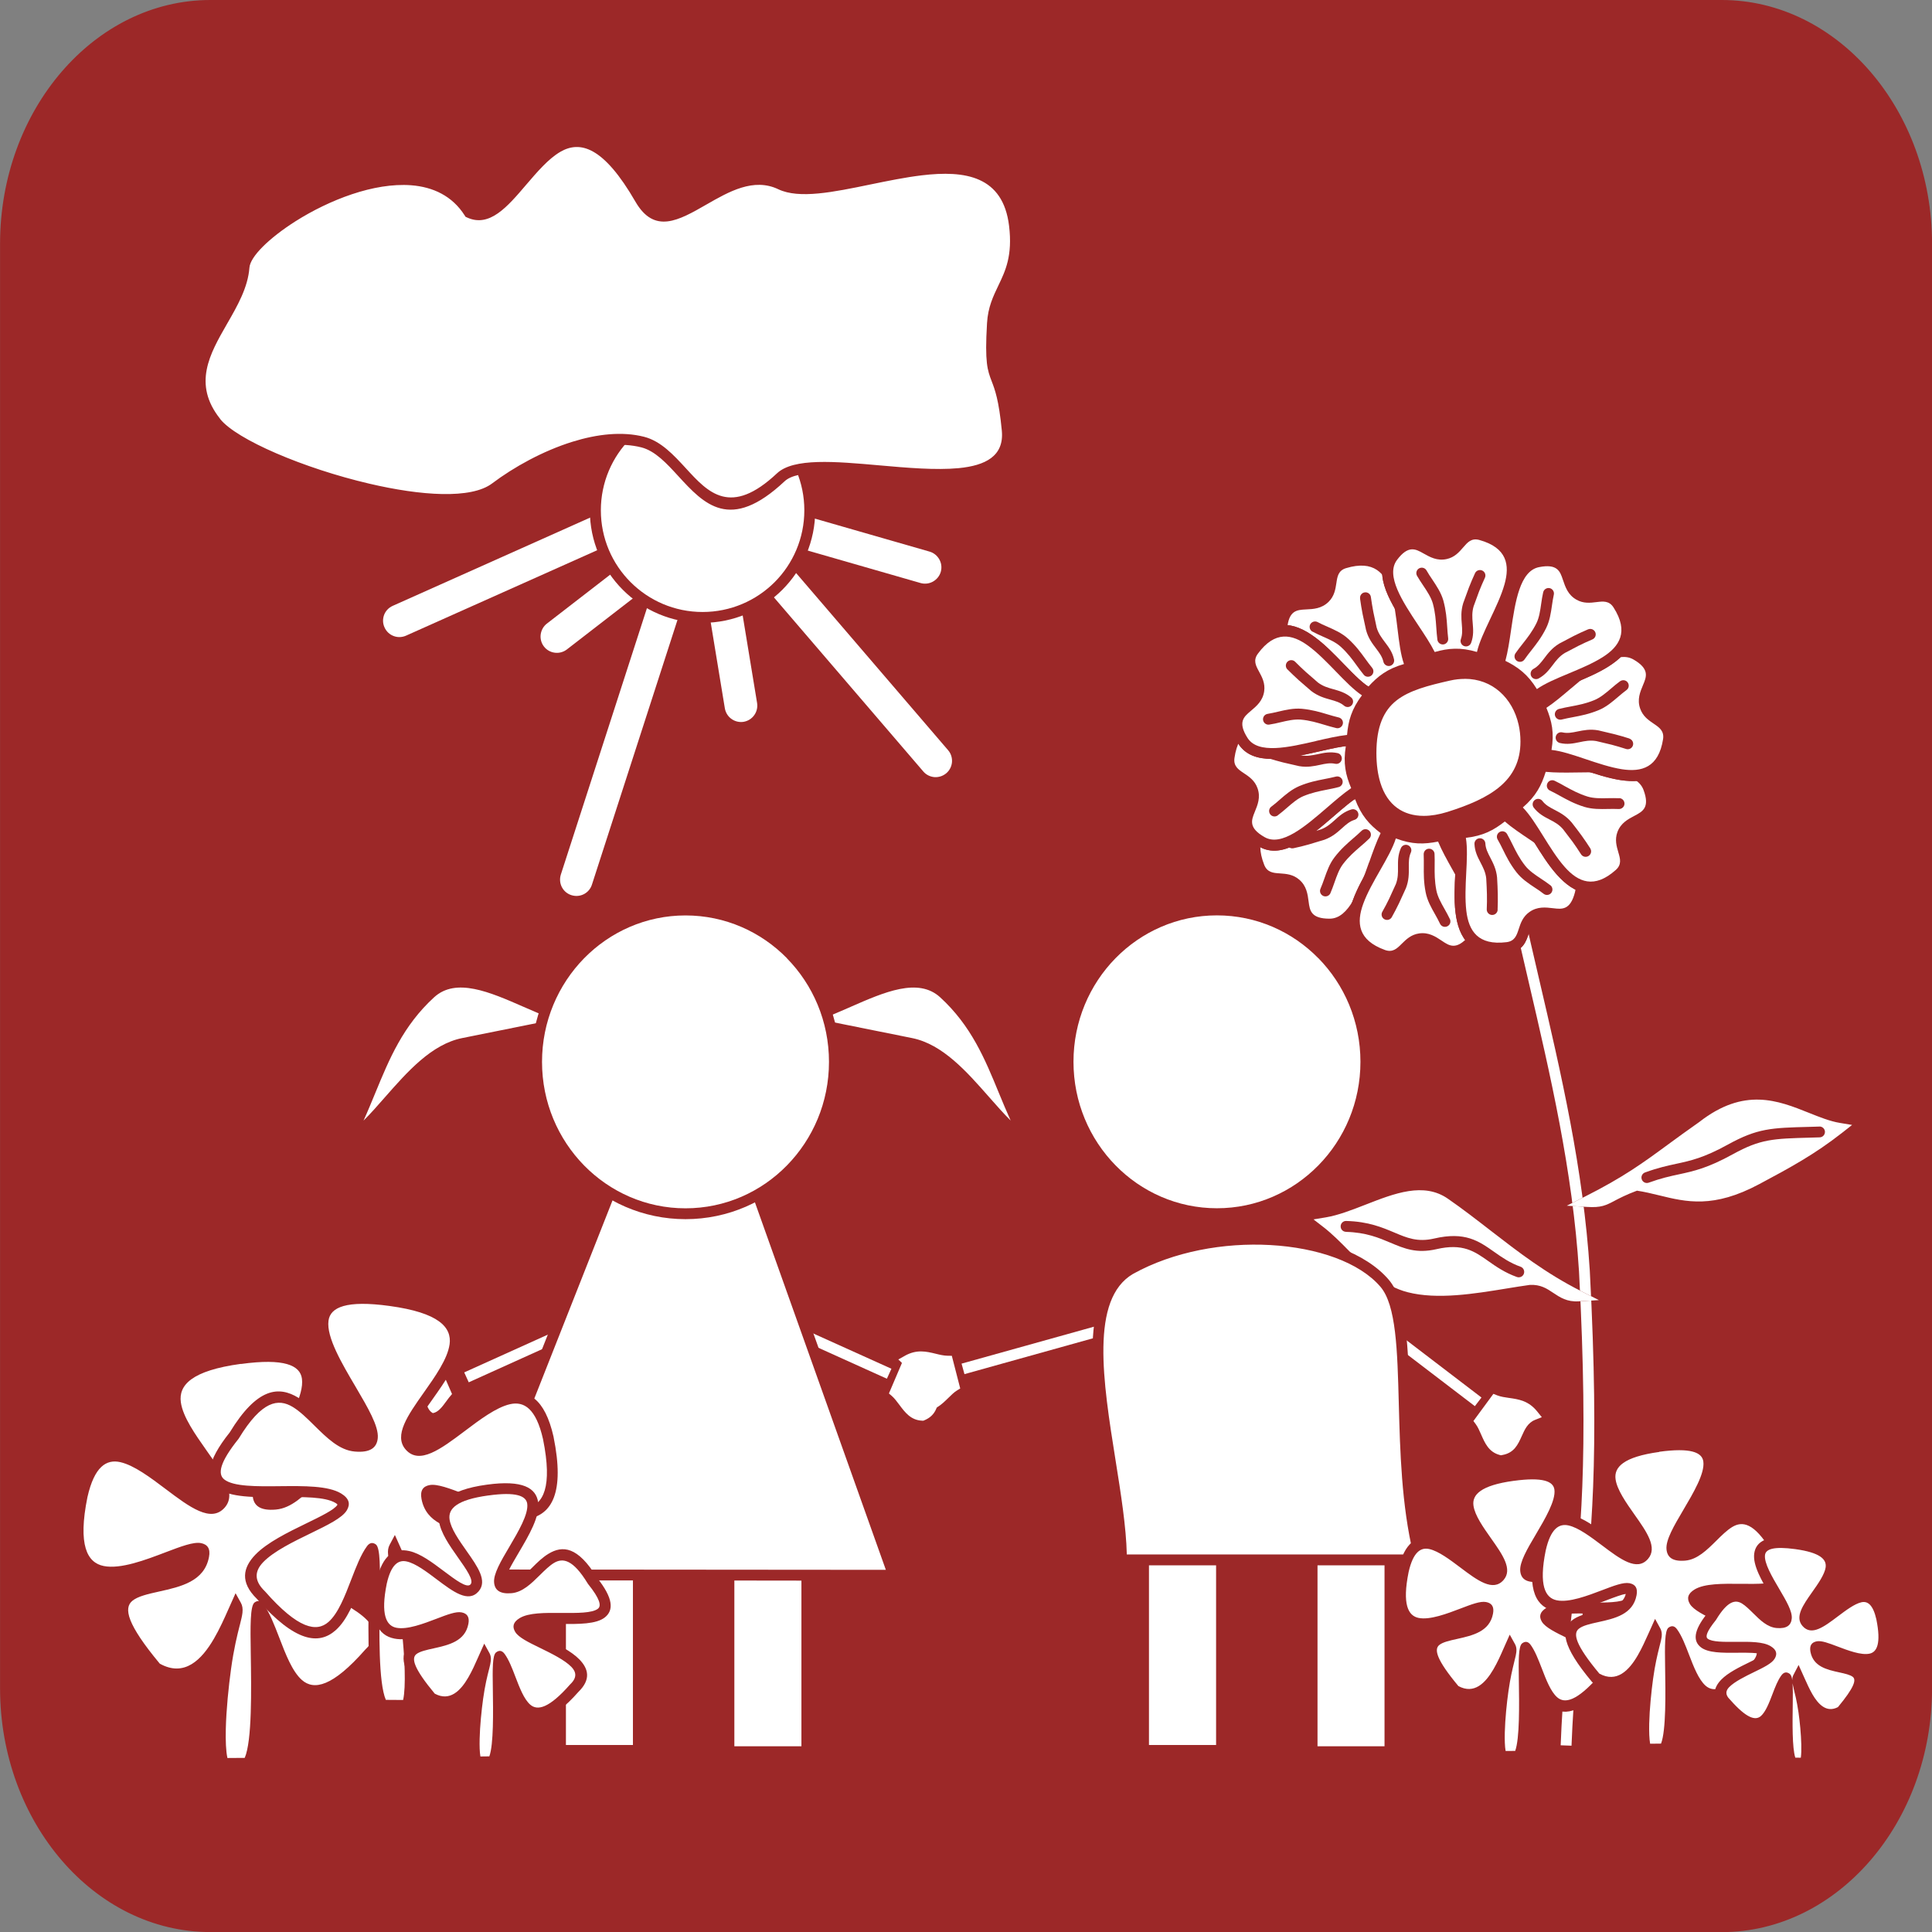 <?xml version="1.0" encoding="UTF-8"?>
<!DOCTYPE svg PUBLIC "-//W3C//DTD SVG 1.1//EN" "http://www.w3.org/Graphics/SVG/1.1/DTD/svg11.dtd">
<!-- Creator: CorelDRAW Home & Student 2018 (Nie do użytku komercyjnego) -->
<svg xmlns="http://www.w3.org/2000/svg" xml:space="preserve" width="17.691mm" height="17.692mm" version="1.1" style="shape-rendering:geometricPrecision; text-rendering:geometricPrecision; image-rendering:optimizeQuality; fill-rule:evenodd; clip-rule:evenodd"
viewBox="0 0 332.99 333.01"
 xmlns:xlink="http://www.w3.org/1999/xlink">
 <rect x="0" y="0" width="332.99" height="333.01" fill="#808080" stroke="none"/>
 <defs>
  <style type="text/css">
   <![CDATA[
    .fil0 {fill:#9C2828}
    .fil3 {fill:white}
    .fil1 {fill:#9C2828;fill-rule:nonzero}
    .fil2 {fill:white;fill-rule:nonzero}
   ]]>
  </style>
 </defs>
 <g id="Warstwa_x0020_1">
  <g id="_962782736">
   <path id="path235" class="fil0" d="M36.23 0.5l260.53 0c19.64,0 35.73,18.68 35.73,41.5l0 249c0,22.83 -16.1,41.5 -35.73,41.5l-260.53 -0c-19.66,0 -35.73,-18.67 -35.73,-41.5l-0 -249c-0.01,-22.82 16.07,-41.5 35.73,-41.5z"/>
   <path class="fil1" d="M36.23 0l260.54 -0c9.97,0 19.04,4.74 25.61,12.37 6.55,7.61 10.62,18.1 10.62,29.64l0 249c0,11.53 -4.07,22.03 -10.62,29.63 -6.57,7.63 -15.64,12.37 -25.61,12.37l-260.53 -0.01c-9.98,0 -19.05,-4.73 -25.61,-12.36 -6.55,-7.61 -10.62,-18.1 -10.62,-29.64l0 -249c-0,-11.53 4.06,-22.03 10.61,-29.63 6.56,-7.63 15.63,-12.36 25.61,-12.37zm260.54 1l-260.53 0c-9.68,-0 -18.48,4.6 -24.86,12.02 -6.4,7.43 -10.37,17.69 -10.37,28.98l0 249.01c0,11.29 3.98,21.56 10.38,28.99 6.38,7.41 15.18,12.02 24.86,12.02l260.53 0.01c9.67,-0 18.47,-4.61 24.86,-12.03 6.4,-7.43 10.38,-17.69 10.38,-28.98l0 -249c0,-11.29 -3.98,-21.55 -10.37,-28.98 -6.38,-7.42 -15.19,-12.02 -24.86,-12.02z"/>
   <path class="fil2" d="M259.87 144.02c1.56,8.26 3.47,16.43 5.37,24.6 3.83,16.42 7.66,32.84 8.77,50.39 1.74,33.05 0.22,46.34 -1.29,59.6 -0.75,6.62 -1.51,13.24 -1.86,22.27l-1.87 -0.07c0.35,-9.15 1.11,-15.78 1.87,-22.41 1.51,-13.19 3.02,-26.41 1.29,-59.27 -1.1,-17.39 -4.91,-33.74 -8.72,-50.08 -1.9,-8.17 -3.81,-16.34 -5.38,-24.67l1.84 -0.35z"/>
   <path id="path239" class="fil3" d="M249.72 116.38c7.76,-1.76 13.29,4.01 13.29,11.43 0,7.4 -5.69,10.65 -13.29,13.03 -7.58,2.37 -13.42,-1.09 -13.42,-11.04 0.01,-9.97 5.66,-11.67 13.42,-13.42z"/>
   <path class="fil1" d="M249.51 115.47c1.03,-0.23 2.02,-0.34 2.95,-0.34 2.86,0 5.34,1 7.26,2.68 1.9,1.66 3.25,4 3.85,6.68 0.24,1.07 0.37,2.18 0.37,3.33 0,4.01 -1.55,6.9 -4.13,9.11 -2.48,2.13 -5.92,3.59 -9.82,4.82 -1.61,0.5 -3.16,0.76 -4.6,0.76 -2.18,0 -4.12,-0.58 -5.72,-1.75 -1.59,-1.17 -2.81,-2.92 -3.54,-5.26 -0.5,-1.61 -0.78,-3.51 -0.78,-5.69 0.01,-5.32 1.56,-8.47 4.16,-10.53 2.54,-2.01 6,-2.91 9.99,-3.8zm2.95 1.54c-0.82,0 -1.67,0.09 -2.54,0.29 -3.76,0.85 -7.01,1.68 -9.24,3.44 -2.16,1.71 -3.45,4.41 -3.45,9.06 0,1.99 0.25,3.7 0.69,5.13 0.6,1.94 1.59,3.37 2.86,4.3 1.26,0.93 2.83,1.39 4.61,1.39 1.26,0 2.62,-0.23 4.05,-0.67 3.69,-1.16 6.91,-2.51 9.16,-4.45 2.16,-1.86 3.46,-4.29 3.46,-7.69 0,-1.02 -0.11,-2 -0.32,-2.92 -0.52,-2.29 -1.66,-4.28 -3.26,-5.68 -1.58,-1.39 -3.64,-2.21 -6.02,-2.21z"/>
   <path class="fil1" d="M235.48 120.36c-1.35,-0.91 -3.28,-1.77 -5.27,-2.66 -5.08,-2.27 -10.62,-4.76 -10.25,-9.43 0.38,-4.87 2.62,-4.99 4.99,-5.11 0.99,-0.05 2.02,-0.1 2.7,-0.78 0.56,-0.55 0.69,-1.4 0.81,-2.23 0.25,-1.68 0.5,-3.3 2.99,-4.05 6.21,-1.86 8.8,1.11 10.09,5.42 0.62,2.07 0.91,4.45 1.19,6.7 0.32,2.6 0.62,5.04 1.35,6.4l0.58 1.09 -1.2 0.27c-1.73,0.39 -2.97,0.92 -4,1.6 -1.03,0.68 -1.86,1.54 -2.77,2.59l-0.54 0.63 -0.69 -0.46zm-4.5 -4.38c1.76,0.79 3.46,1.55 4.85,2.38 0.82,-0.9 1.63,-1.68 2.62,-2.33 0.97,-0.65 2.1,-1.17 3.53,-1.58 -0.57,-1.62 -0.83,-3.74 -1.1,-5.98 -0.26,-2.17 -0.55,-4.46 -1.12,-6.39 -0.99,-3.31 -2.98,-5.59 -7.75,-4.16 -1.35,0.4 -1.51,1.45 -1.67,2.52 -0.17,1.13 -0.35,2.3 -1.35,3.29 -1.2,1.17 -2.58,1.25 -3.93,1.31 -1.52,0.08 -2.96,0.15 -3.21,3.38 -0.26,3.36 4.64,5.56 9.14,7.57z"/>
   <path id="_1_11_" class="fil3" d="M236 119.58c-4.77,-3.2 -15.55,-5.52 -15.1,-11.24 0.51,-6.49 4.92,-2.83 7.42,-5.29 1.88,-1.86 0.12,-5.05 3.42,-6.04 11.89,-3.56 8.74,12.89 11.54,18.07 -3.71,0.84 -5.36,2.27 -7.27,4.5l0 0z"/>
   <path class="fil1" d="M235.48 120.36c-1.35,-0.91 -3.28,-1.77 -5.27,-2.66 -5.08,-2.27 -10.62,-4.76 -10.25,-9.43 0.38,-4.87 2.62,-4.99 4.99,-5.11 0.99,-0.05 2.02,-0.1 2.7,-0.78 0.56,-0.55 0.69,-1.4 0.81,-2.23 0.25,-1.68 0.5,-3.3 2.99,-4.05 6.21,-1.86 8.8,1.11 10.09,5.42 0.62,2.07 0.91,4.45 1.19,6.7 0.32,2.6 0.62,5.04 1.35,6.4l0.58 1.09 -1.2 0.27c-1.73,0.39 -2.97,0.92 -4,1.6 -1.03,0.68 -1.86,1.54 -2.77,2.59l-0.54 0.63 -0.69 -0.46zm-4.5 -4.38c1.76,0.79 3.46,1.55 4.85,2.38 0.82,-0.9 1.63,-1.68 2.62,-2.33 0.97,-0.65 2.1,-1.17 3.53,-1.58 -0.57,-1.62 -0.83,-3.74 -1.1,-5.98 -0.26,-2.17 -0.55,-4.46 -1.12,-6.39 -0.99,-3.31 -2.98,-5.59 -7.75,-4.16 -1.35,0.4 -1.51,1.45 -1.67,2.52 -0.17,1.13 -0.35,2.3 -1.35,3.29 -1.2,1.17 -2.58,1.25 -3.93,1.31 -1.52,0.08 -2.96,0.15 -3.21,3.38 -0.26,3.36 4.64,5.56 9.14,7.57z"/>
   <path class="fil1" d="M226.21 108.87c-0.45,-0.25 -0.62,-0.82 -0.38,-1.27 0.25,-0.45 0.82,-0.62 1.27,-0.38 0.51,0.28 1.1,0.54 1.68,0.79 1.24,0.55 2.49,1.1 3.54,2.05 1.35,1.22 2.17,2.35 2.99,3.48 0.37,0.51 0.75,1.03 1.19,1.57 0.33,0.4 0.27,1 -0.13,1.32 -0.4,0.33 -1,0.27 -1.32,-0.13 -0.45,-0.55 -0.85,-1.1 -1.25,-1.65 -0.76,-1.05 -1.53,-2.1 -2.73,-3.19 -0.82,-0.75 -1.93,-1.24 -3.04,-1.73 -0.6,-0.27 -1.21,-0.54 -1.82,-0.87z"/>
   <path class="fil1" d="M234.42 103.15c-0.07,-0.51 0.29,-0.99 0.81,-1.05 0.51,-0.07 0.99,0.29 1.05,0.81 0.12,0.87 0.26,1.7 0.42,2.56l0.57 2.68c0.29,1.03 0.87,1.78 1.41,2.51 0.66,0.88 1.31,1.72 1.59,2.99 0.11,0.5 -0.21,1.01 -0.71,1.12 -0.5,0.11 -1.01,-0.21 -1.12,-0.71 -0.2,-0.88 -0.72,-1.56 -1.25,-2.27 -0.66,-0.87 -1.36,-1.78 -1.74,-3.18l-0.6 -2.78c-0.17,-0.87 -0.31,-1.74 -0.44,-2.67z"/>
   <path class="fil1" d="M239.99 143.78c-0.8,1.43 -1.5,3.42 -2.23,5.48 -1.85,5.23 -3.87,10.94 -8.55,10.95 -4.88,0.02 -5.18,-2.21 -5.49,-4.56 -0.13,-0.98 -0.27,-2 -0.98,-2.61 -0.59,-0.51 -1.45,-0.57 -2.29,-0.63 -1.69,-0.11 -3.33,-0.23 -4.28,-2.67 -2.36,-6.03 0.38,-8.84 4.56,-10.48 2,-0.78 4.35,-1.27 6.58,-1.73 2.57,-0.53 4.98,-1.03 6.3,-1.89l1.04 -0.68 0.37 1.19c0.52,1.7 1.15,2.9 1.9,3.87 0.77,0.98 1.7,1.74 2.81,2.55l0.67 0.49 -0.4 0.72zm-4.01 4.85c0.64,-1.82 1.27,-3.59 1.98,-5.04 -0.97,-0.74 -1.81,-1.49 -2.54,-2.42 -0.72,-0.92 -1.33,-2 -1.86,-3.41 -1.58,0.7 -3.68,1.14 -5.9,1.6 -2.13,0.44 -4.39,0.91 -6.27,1.64 -3.21,1.26 -5.31,3.42 -3.5,8.05 0.52,1.33 1.57,1.41 2.66,1.48 1.14,0.08 2.31,0.16 3.38,1.08 1.26,1.08 1.45,2.47 1.62,3.8 0.2,1.51 0.39,2.94 3.63,2.93 3.35,-0.01 5.14,-5.07 6.78,-9.7z"/>
   <path id="_1_12_" class="fil3" d="M239.17 143.32c-2.81,5.01 -4.23,15.94 -9.96,15.96 -6.5,0.02 -3.22,-4.68 -5.87,-6.95 -2.01,-1.72 -5.05,0.3 -6.31,-2.93 -4.52,-11.55 12.12,-9.74 17.07,-12.98 1.12,3.65 2.69,5.18 5.06,6.9z"/>
   <path class="fil1" d="M239.99 143.78c-0.8,1.43 -1.5,3.42 -2.23,5.48 -1.85,5.23 -3.87,10.94 -8.55,10.95 -4.88,0.02 -5.18,-2.21 -5.49,-4.56 -0.13,-0.98 -0.27,-2 -0.98,-2.61 -0.59,-0.51 -1.45,-0.57 -2.29,-0.63 -1.69,-0.11 -3.33,-0.23 -4.28,-2.67 -2.36,-6.03 0.38,-8.84 4.56,-10.48 2,-0.78 4.35,-1.27 6.58,-1.73 2.57,-0.53 4.98,-1.03 6.3,-1.89l1.04 -0.68 0.37 1.19c0.52,1.7 1.15,2.9 1.9,3.87 0.77,0.98 1.7,1.74 2.81,2.55l0.67 0.49 -0.4 0.72zm-4.01 4.85c0.64,-1.82 1.27,-3.59 1.98,-5.04 -0.97,-0.74 -1.81,-1.49 -2.54,-2.42 -0.72,-0.92 -1.33,-2 -1.86,-3.41 -1.58,0.7 -3.68,1.14 -5.9,1.6 -2.13,0.44 -4.39,0.91 -6.27,1.64 -3.21,1.26 -5.31,3.42 -3.5,8.05 0.52,1.33 1.57,1.41 2.66,1.48 1.14,0.08 2.31,0.16 3.38,1.08 1.26,1.08 1.45,2.47 1.62,3.8 0.2,1.51 0.39,2.94 3.63,2.93 3.35,-0.01 5.14,-5.07 6.78,-9.7z"/>
   <path class="fil1" d="M229.31 153.94c-0.21,0.47 -0.76,0.69 -1.24,0.48 -0.47,-0.21 -0.69,-0.76 -0.48,-1.24 0.25,-0.56 0.45,-1.15 0.66,-1.73 0.45,-1.28 0.9,-2.57 1.76,-3.69 1.1,-1.43 2.15,-2.34 3.2,-3.25 0.5,-0.43 1,-0.86 1.48,-1.33 0.37,-0.36 0.97,-0.35 1.33,0.02 0.36,0.37 0.35,0.97 -0.02,1.33 -0.53,0.52 -1.05,0.97 -1.57,1.41 -0.98,0.85 -1.96,1.69 -2.94,2.97 -0.68,0.89 -1.08,2.03 -1.48,3.17 -0.22,0.63 -0.45,1.27 -0.71,1.87z"/>
   <path class="fil1" d="M222.92 146.2c-0.51,0.1 -1,-0.22 -1.11,-0.73 -0.1,-0.51 0.22,-1 0.73,-1.11 0.86,-0.18 1.67,-0.38 2.51,-0.62l2.63 -0.79c1.01,-0.38 1.71,-1.01 2.38,-1.61 0.82,-0.74 1.61,-1.45 2.86,-1.83 0.5,-0.15 1.02,0.13 1.17,0.62 0.15,0.5 -0.13,1.02 -0.62,1.17 -0.85,0.26 -1.49,0.83 -2.15,1.43 -0.82,0.73 -1.67,1.5 -3.04,2l-2.72 0.82c-0.86,0.24 -1.71,0.46 -2.64,0.65z"/>
   <path class="fil1" d="M249.33 143.65c0.54,1.54 1.56,3.38 2.63,5.29 2.7,4.85 5.65,10.15 2.57,13.67 -3.21,3.67 -5.08,2.43 -7.04,1.11 -0.82,-0.55 -1.68,-1.12 -2.64,-0.99 -0.77,0.11 -1.38,0.71 -1.98,1.3 -1.2,1.19 -2.37,2.35 -4.83,1.45 -6.09,-2.22 -6.39,-6.14 -4.85,-10.36 0.75,-2.05 1.93,-4.12 3.05,-6.09 1.3,-2.28 2.52,-4.41 2.75,-5.96l0.18 -1.23 1.13 0.51c1.63,0.73 2.94,1.06 4.16,1.13 1.23,0.07 2.42,-0.12 3.78,-0.43l0.81 -0.18 0.28 0.79zm0.99 6.2c-0.94,-1.68 -1.85,-3.31 -2.46,-4.8 -1.2,0.24 -2.32,0.37 -3.5,0.31 -1.17,-0.07 -2.38,-0.32 -3.78,-0.85 -0.52,1.65 -1.58,3.51 -2.7,5.47 -1.09,1.91 -2.24,3.92 -2.92,5.8 -1.18,3.24 -0.95,6.25 3.73,7.95 1.34,0.49 2.09,-0.25 2.86,-1.02 0.81,-0.8 1.65,-1.63 3.05,-1.83 1.66,-0.23 2.82,0.54 3.94,1.29 1.26,0.85 2.46,1.64 4.59,-0.79 2.21,-2.53 -0.4,-7.22 -2.8,-11.52z"/>
   <path id="_1_13_" class="fil3" d="M248.45 143.96c1.9,5.41 9.15,13.71 5.38,18.03 -4.29,4.9 -5.62,-0.68 -9.1,-0.19 -2.62,0.37 -3.1,3.99 -6.36,2.8 -11.67,-4.25 0.7,-15.54 1.56,-21.39 3.48,1.56 5.65,1.4 8.53,0.75l0 0z"/>
   <path class="fil1" d="M249.33 143.65c0.54,1.54 1.56,3.38 2.63,5.29 2.7,4.85 5.65,10.15 2.57,13.67 -3.21,3.67 -5.08,2.43 -7.04,1.11 -0.82,-0.55 -1.68,-1.12 -2.64,-0.99 -0.77,0.11 -1.38,0.71 -1.98,1.3 -1.2,1.19 -2.37,2.35 -4.83,1.45 -6.09,-2.22 -6.39,-6.14 -4.85,-10.36 0.75,-2.05 1.93,-4.12 3.05,-6.09 1.3,-2.28 2.52,-4.41 2.75,-5.96l0.18 -1.23 1.13 0.51c1.63,0.73 2.94,1.06 4.16,1.13 1.23,0.07 2.42,-0.12 3.78,-0.43l0.81 -0.18 0.28 0.79zm0.99 6.2c-0.94,-1.68 -1.85,-3.31 -2.46,-4.8 -1.2,0.24 -2.32,0.37 -3.5,0.31 -1.17,-0.07 -2.38,-0.32 -3.78,-0.85 -0.52,1.65 -1.58,3.51 -2.7,5.47 -1.09,1.91 -2.24,3.92 -2.92,5.8 -1.18,3.24 -0.95,6.25 3.73,7.95 1.34,0.49 2.09,-0.25 2.86,-1.02 0.81,-0.8 1.65,-1.63 3.05,-1.83 1.66,-0.23 2.82,0.54 3.94,1.29 1.26,0.85 2.46,1.64 4.59,-0.79 2.21,-2.53 -0.4,-7.22 -2.8,-11.52z"/>
   <path class="fil1" d="M249.9 158.41c0.22,0.47 0.02,1.03 -0.46,1.25 -0.47,0.22 -1.03,0.02 -1.25,-0.46 -0.25,-0.54 -0.56,-1.09 -0.86,-1.63 -0.67,-1.18 -1.34,-2.37 -1.61,-3.77 -0.35,-1.77 -0.33,-3.18 -0.32,-4.58 0,-0.63 0.01,-1.27 -0.02,-1.96 -0.02,-0.52 0.38,-0.96 0.89,-0.98 0.52,-0.02 0.96,0.38 0.98,0.89 0.03,0.7 0.03,1.39 0.02,2.06 -0.01,1.3 -0.02,2.6 0.29,4.21 0.21,1.1 0.81,2.16 1.4,3.21 0.32,0.57 0.65,1.15 0.93,1.75z"/>
   <path class="fil1" d="M239.88 158.08c-0.25,0.45 -0.83,0.61 -1.28,0.35 -0.45,-0.25 -0.61,-0.83 -0.35,-1.28 0.45,-0.78 0.83,-1.53 1.2,-2.29l1.14 -2.5c0.38,-1 0.37,-1.95 0.36,-2.85 -0.01,-1.1 -0.02,-2.16 0.51,-3.35 0.21,-0.47 0.77,-0.69 1.24,-0.47 0.47,0.21 0.69,0.77 0.47,1.24 -0.37,0.82 -0.36,1.68 -0.35,2.57 0.01,1.09 0.02,2.24 -0.5,3.58l-1.19 2.6c-0.4,0.83 -0.81,1.61 -1.25,2.4z"/>
   <path class="fil1" d="M260.04 139.68c1.18,1.13 2.93,2.31 4.74,3.53 4.61,3.1 9.64,6.49 8.5,11.02 -1.2,4.75 -3.43,4.48 -5.78,4.19 -0.99,-0.12 -2.02,-0.24 -2.79,0.3 -0.65,0.45 -0.91,1.27 -1.18,2.06 -0.54,1.61 -1.05,3.17 -3.66,3.48 -6.42,0.78 -8.47,-2.57 -9.01,-7.02 -0.26,-2.15 -0.14,-4.55 -0.03,-6.83 0.13,-2.62 0.25,-5.07 -0.24,-6.55l-0.39 -1.17 1.23 -0.07c1.76,-0.09 3.07,-0.4 4.2,-0.9 1.12,-0.5 2.1,-1.2 3.16,-2.09l0.64 -0.53 0.6 0.58zm3.7 5.08c-1.61,-1.08 -3.16,-2.12 -4.38,-3.17 -0.96,0.75 -1.89,1.37 -2.97,1.85 -1.07,0.47 -2.26,0.8 -3.74,0.96 0.28,1.7 0.18,3.84 0.06,6.09 -0.11,2.19 -0.22,4.5 0.02,6.51 0.41,3.42 1.98,5.99 6.92,5.39 1.42,-0.17 1.75,-1.17 2.09,-2.2 0.35,-1.09 0.73,-2.21 1.89,-3.02 1.37,-0.95 2.75,-0.79 4.09,-0.63 1.51,0.18 2.94,0.36 3.74,-2.78 0.82,-3.26 -3.63,-6.26 -7.72,-9z"/>
   <path id="_1_14_" class="fil3" d="M259.39 140.36c4.15,3.97 14.38,8.08 12.98,13.64 -1.6,6.31 -5.33,1.95 -8.2,3.95 -2.18,1.52 -0.96,4.96 -4.41,5.38 -12.32,1.5 -6.41,-14.17 -8.28,-19.77 3.78,-0.2 5.65,-1.33 7.91,-3.2l0 0z"/>
   <path class="fil1" d="M260.04 139.68c1.18,1.13 2.93,2.31 4.74,3.53 4.61,3.1 9.64,6.49 8.5,11.02 -1.2,4.75 -3.43,4.48 -5.78,4.19 -0.99,-0.12 -2.02,-0.24 -2.79,0.3 -0.65,0.45 -0.91,1.27 -1.18,2.06 -0.54,1.61 -1.05,3.17 -3.66,3.48 -6.42,0.78 -8.47,-2.57 -9.01,-7.02 -0.26,-2.15 -0.14,-4.55 -0.03,-6.83 0.13,-2.62 0.25,-5.07 -0.24,-6.55l-0.39 -1.17 1.23 -0.07c1.76,-0.09 3.07,-0.4 4.2,-0.9 1.12,-0.5 2.1,-1.2 3.16,-2.09l0.64 -0.53 0.6 0.58zm3.7 5.08c-1.61,-1.08 -3.16,-2.12 -4.38,-3.17 -0.96,0.75 -1.89,1.37 -2.97,1.85 -1.07,0.47 -2.26,0.8 -3.74,0.96 0.28,1.7 0.18,3.84 0.06,6.09 -0.11,2.19 -0.22,4.5 0.02,6.51 0.41,3.42 1.98,5.99 6.92,5.39 1.42,-0.17 1.75,-1.17 2.09,-2.2 0.35,-1.09 0.73,-2.21 1.89,-3.02 1.37,-0.95 2.75,-0.79 4.09,-0.63 1.51,0.18 2.94,0.36 3.74,-2.78 0.82,-3.26 -3.63,-6.26 -7.72,-9z"/>
   <path class="fil1" d="M267.21 152.57c0.41,0.32 0.48,0.91 0.16,1.32 -0.32,0.41 -0.91,0.48 -1.32,0.16 -0.49,-0.39 -1,-0.73 -1.51,-1.06 -1.14,-0.75 -2.28,-1.52 -3.16,-2.64 -1.11,-1.42 -1.73,-2.67 -2.34,-3.91 -0.28,-0.57 -0.56,-1.14 -0.92,-1.76 -0.26,-0.45 -0.1,-1.03 0.35,-1.28 0.45,-0.26 1.03,-0.1 1.28,0.35 0.35,0.61 0.66,1.24 0.97,1.86 0.57,1.16 1.15,2.32 2.14,3.59 0.69,0.88 1.7,1.56 2.71,2.23 0.56,0.37 1.13,0.75 1.64,1.15z"/>
   <path class="fil1" d="M258.13 156.8c-0.02,0.52 -0.46,0.92 -0.98,0.9 -0.52,-0.02 -0.92,-0.46 -0.9,-0.98 0.04,-0.89 0.05,-1.74 0.03,-2.59 -0.02,-0.83 -0.06,-1.73 -0.12,-2.73 -0.11,-1.06 -0.55,-1.9 -0.97,-2.71 -0.51,-0.98 -1,-1.92 -1.06,-3.23 -0.02,-0.52 0.38,-0.96 0.9,-0.98 0.52,-0.02 0.96,0.38 0.98,0.9 0.04,0.88 0.44,1.65 0.85,2.44 0.5,0.97 1.03,1.98 1.17,3.43l0 0.03c0.06,0.98 0.1,1.89 0.12,2.81 0.02,0.9 0.01,1.78 -0.03,2.7z"/>
   <path class="fil1" d="M265.88 131.08c1.61,0.25 3.71,0.22 5.89,0.19 5.56,-0.08 11.64,-0.17 13.26,4.24 1.71,4.58 -0.28,5.63 -2.38,6.73 -0.88,0.46 -1.78,0.94 -2.12,1.83 -0.27,0.73 -0.02,1.56 0.21,2.35 0.48,1.63 0.95,3.2 -1.02,4.94 -4.83,4.31 -8.42,2.71 -11.41,-0.64 -1.45,-1.63 -2.72,-3.67 -3.92,-5.6 -1.39,-2.22 -2.68,-4.3 -3.92,-5.23l-0.99 -0.74 0.98 -0.75c1.4,-1.08 2.31,-2.08 2.95,-3.12 0.65,-1.06 1.05,-2.19 1.43,-3.52l0.23 -0.8 0.82 0.13zm5.91 2.06c-1.92,0.03 -3.78,0.05 -5.38,-0.11 -0.37,1.17 -0.78,2.22 -1.4,3.22 -0.61,1 -1.41,1.94 -2.54,2.92 1.2,1.23 2.33,3.04 3.52,4.95 1.16,1.86 2.39,3.84 3.73,5.34 2.29,2.57 5.05,3.79 8.76,0.49 1.07,-0.94 0.77,-1.96 0.46,-3.01 -0.32,-1.09 -0.65,-2.22 -0.17,-3.53 0.58,-1.56 1.82,-2.22 3.01,-2.84 1.34,-0.71 2.62,-1.39 1.49,-4.42 -1.17,-3.16 -6.55,-3.08 -11.48,-3.01z"/>
   <path id="_1_15_" class="fil3" d="M265.74 132.01c5.67,0.89 16.42,-1.55 18.41,3.82 2.28,6.1 -3.27,4.64 -4.49,7.91 -0.91,2.48 2.04,4.62 -0.55,6.92 -9.26,8.25 -13.35,-7.99 -18.07,-11.52 3,-2.32 3.9,-4.31 4.7,-7.14l0 0z"/>
   <path class="fil1" d="M265.88 131.08c1.61,0.25 3.71,0.22 5.89,0.19 5.56,-0.08 11.64,-0.17 13.26,4.24 1.71,4.58 -0.28,5.63 -2.38,6.73 -0.88,0.46 -1.78,0.94 -2.12,1.83 -0.27,0.73 -0.02,1.56 0.21,2.35 0.48,1.63 0.95,3.2 -1.02,4.94 -4.83,4.31 -8.42,2.71 -11.41,-0.64 -1.45,-1.63 -2.72,-3.67 -3.92,-5.6 -1.39,-2.22 -2.68,-4.3 -3.92,-5.23l-0.99 -0.74 0.98 -0.75c1.4,-1.08 2.31,-2.08 2.95,-3.12 0.65,-1.06 1.05,-2.19 1.43,-3.52l0.23 -0.8 0.82 0.13zm5.91 2.06c-1.92,0.03 -3.78,0.05 -5.38,-0.11 -0.37,1.17 -0.78,2.22 -1.4,3.22 -0.61,1 -1.41,1.94 -2.54,2.92 1.2,1.23 2.33,3.04 3.52,4.95 1.16,1.86 2.39,3.84 3.73,5.34 2.29,2.57 5.05,3.79 8.76,0.49 1.07,-0.94 0.77,-1.96 0.46,-3.01 -0.32,-1.09 -0.65,-2.22 -0.17,-3.53 0.58,-1.56 1.82,-2.22 3.01,-2.84 1.34,-0.71 2.62,-1.39 1.49,-4.42 -1.17,-3.16 -6.55,-3.08 -11.48,-3.01z"/>
   <path class="fil1" d="M279.1 137.56c0.52,0.03 0.91,0.47 0.89,0.99 -0.03,0.52 -0.47,0.91 -0.99,0.89 -0.61,-0.03 -1.23,-0.02 -1.83,-0.01 -1.37,0.03 -2.74,0.05 -4.1,-0.36 -1.74,-0.54 -2.96,-1.22 -4.18,-1.89 -0.54,-0.3 -1.09,-0.61 -1.75,-0.92 -0.47,-0.22 -0.67,-0.78 -0.44,-1.25 0.22,-0.47 0.78,-0.67 1.25,-0.44 0.61,0.29 1.23,0.63 1.84,0.98 1.14,0.62 2.29,1.26 3.83,1.74 1.08,0.33 2.3,0.31 3.51,0.28 0.66,-0.01 1.33,-0.02 1.97,0.01z"/>
   <path class="fil1" d="M274.09 146.23c0.28,0.44 0.15,1.02 -0.29,1.3 -0.44,0.28 -1.02,0.15 -1.3,-0.29 -0.5,-0.79 -0.98,-1.49 -1.45,-2.15l-1.66 -2.18c-0.7,-0.82 -1.53,-1.26 -2.33,-1.67 -0.98,-0.51 -1.92,-1.01 -2.71,-2.04 -0.31,-0.41 -0.24,-1 0.18,-1.32 0.41,-0.31 1,-0.24 1.32,0.18 0.54,0.71 1.3,1.11 2.09,1.52 0.97,0.51 1.99,1.05 2.92,2.15l0.02 0.02c0.6,0.77 1.16,1.49 1.7,2.24 0.55,0.77 1.05,1.5 1.52,2.24z"/>
   <path class="fil1" d="M264.87 120.83c1.41,-0.83 3.02,-2.2 4.68,-3.61 4.24,-3.6 8.86,-7.51 12.91,-5.17 4.23,2.45 3.37,4.52 2.46,6.71 -0.38,0.92 -0.78,1.87 -0.47,2.77 0.26,0.74 0.97,1.22 1.66,1.69 1.4,0.95 2.76,1.87 2.37,4.45 -1,6.41 -4.8,7.46 -9.25,6.77 -2.15,-0.34 -4.41,-1.1 -6.55,-1.81 -2.48,-0.83 -4.81,-1.61 -6.38,-1.54l-1.24 0.06 0.28 -1.21c0.4,-1.73 0.47,-3.08 0.3,-4.29 -0.17,-1.21 -0.6,-2.35 -1.16,-3.63l-0.34 -0.76 0.72 -0.43zm5.9 -2.18c-1.47,1.25 -2.9,2.46 -4.24,3.35 0.46,1.13 0.81,2.2 0.98,3.38 0.16,1.16 0.15,2.4 -0.1,3.87 1.71,0.19 3.74,0.87 5.88,1.59 2.08,0.7 4.27,1.43 6.24,1.74 3.41,0.53 6.34,-0.27 7.11,-5.19 0.21,-1.41 -0.66,-2.01 -1.56,-2.62 -0.95,-0.64 -1.92,-1.3 -2.39,-2.64 -0.55,-1.58 -0.01,-2.86 0.51,-4.1 0.59,-1.4 1.14,-2.74 -1.66,-4.36 -2.91,-1.68 -7,1.79 -10.76,4.98z"/>
   <path id="_1_16_" class="fil3" d="M265.35 121.64c4.95,-2.92 11.68,-11.65 16.65,-8.78 5.64,3.26 0.43,5.66 1.57,8.97 0.87,2.5 4.51,2.28 3.99,5.7 -1.92,12.26 -15.39,2.33 -21.29,2.62 0.86,-3.7 0.27,-5.81 -0.92,-8.51l0 0z"/>
   <path class="fil1" d="M264.87 120.83c1.41,-0.83 3.02,-2.2 4.68,-3.61 4.24,-3.6 8.86,-7.51 12.91,-5.17 4.23,2.45 3.37,4.52 2.46,6.71 -0.38,0.92 -0.78,1.87 -0.47,2.77 0.26,0.74 0.97,1.22 1.66,1.69 1.4,0.95 2.76,1.87 2.37,4.45 -1,6.41 -4.8,7.46 -9.25,6.77 -2.15,-0.34 -4.41,-1.1 -6.55,-1.81 -2.48,-0.83 -4.81,-1.61 -6.38,-1.54l-1.24 0.06 0.28 -1.21c0.4,-1.73 0.47,-3.08 0.3,-4.29 -0.17,-1.21 -0.6,-2.35 -1.16,-3.63l-0.34 -0.76 0.72 -0.43zm5.9 -2.18c-1.47,1.25 -2.9,2.46 -4.24,3.35 0.46,1.13 0.81,2.2 0.98,3.38 0.16,1.16 0.15,2.4 -0.1,3.87 1.71,0.19 3.74,0.87 5.88,1.59 2.08,0.7 4.27,1.43 6.24,1.74 3.41,0.53 6.34,-0.27 7.11,-5.19 0.21,-1.41 -0.66,-2.01 -1.56,-2.62 -0.95,-0.64 -1.92,-1.3 -2.39,-2.64 -0.55,-1.58 -0.01,-2.86 0.51,-4.1 0.59,-1.4 1.14,-2.74 -1.66,-4.36 -2.91,-1.68 -7,1.79 -10.76,4.98z"/>
   <path class="fil1" d="M279.23 117.42c0.42,-0.3 1.01,-0.22 1.31,0.2 0.3,0.42 0.22,1.01 -0.2,1.31 -0.48,0.35 -0.96,0.76 -1.43,1.16 -1.04,0.89 -2.08,1.78 -3.4,2.32 -1.67,0.68 -3.04,0.94 -4.41,1.2 -0.64,0.12 -1.29,0.24 -1.95,0.41 -0.5,0.12 -1.01,-0.18 -1.14,-0.69 -0.12,-0.5 0.18,-1.01 0.69,-1.14 0.72,-0.18 1.39,-0.31 2.05,-0.43 1.27,-0.24 2.55,-0.48 4.04,-1.09 1.04,-0.43 1.97,-1.22 2.89,-2 0.5,-0.43 1,-0.86 1.54,-1.25z"/>
   <path class="fil1" d="M280.84 127.31c0.49,0.16 0.76,0.69 0.6,1.18 -0.16,0.49 -0.69,0.76 -1.18,0.6 -0.87,-0.28 -1.68,-0.52 -2.48,-0.73l-2.64 -0.63c-1.07,-0.19 -2.01,0 -2.9,0.19 -1.08,0.22 -2.12,0.44 -3.39,0.14 -0.5,-0.12 -0.82,-0.62 -0.7,-1.13 0.12,-0.5 0.62,-0.82 1.13,-0.7 0.87,0.2 1.71,0.03 2.58,-0.15 1.07,-0.22 2.2,-0.45 3.61,-0.2l2.78 0.66c0.9,0.23 1.75,0.48 2.59,0.75z"/>
   <path class="fil1" d="M257.44 114.11c0.51,-1.56 0.82,-3.63 1.14,-5.79 0.82,-5.5 1.71,-11.5 6.32,-12.41 4.78,-0.94 5.5,1.18 6.25,3.42 0.32,0.94 0.65,1.92 1.49,2.4 0.68,0.39 1.53,0.28 2.35,0.18 1.68,-0.21 3.31,-0.41 4.71,1.8 3.47,5.47 1.32,8.76 -2.47,11.16 -1.82,1.16 -4.04,2.08 -6.14,2.96 -2.42,1.01 -4.69,1.96 -5.81,3.04l-0.89 0.87 -0.59 -1.1c-0.84,-1.57 -1.69,-2.63 -2.62,-3.43 -0.93,-0.8 -1.99,-1.38 -3.25,-1.96l-0.76 -0.35 0.26 -0.79zm3 -5.52c-0.28,1.91 -0.56,3.76 -0.98,5.31 1.09,0.54 2.05,1.12 2.95,1.89 0.89,0.76 1.7,1.71 2.48,2.98 1.41,-0.99 3.39,-1.82 5.48,-2.69 2.01,-0.84 4.14,-1.73 5.85,-2.81 2.91,-1.84 4.56,-4.37 1.89,-8.56 -0.76,-1.2 -1.81,-1.07 -2.89,-0.94 -1.13,0.14 -2.3,0.28 -3.51,-0.41 -1.46,-0.83 -1.91,-2.16 -2.34,-3.44 -0.48,-1.44 -0.94,-2.8 -4.11,-2.17 -3.3,0.65 -4.1,5.96 -4.82,10.83z"/>
   <path id="_1_17_" class="fil3" d="M258.33 114.41c1.8,-5.45 1.11,-16.45 6.75,-17.57 6.38,-1.25 4.03,3.98 7.1,5.71 2.28,1.31 4.88,-1.26 6.73,1.67 6.65,10.48 -10.05,11.88 -14.28,15.99 -1.81,-3.36 -3.64,-4.56 -6.3,-5.8l0 0z"/>
   <path class="fil1" d="M257.44 114.11c0.51,-1.56 0.82,-3.63 1.14,-5.79 0.82,-5.5 1.71,-11.5 6.32,-12.41 4.78,-0.94 5.5,1.18 6.25,3.42 0.32,0.94 0.65,1.92 1.49,2.4 0.68,0.39 1.53,0.28 2.35,0.18 1.68,-0.21 3.31,-0.41 4.71,1.8 3.47,5.47 1.32,8.76 -2.47,11.16 -1.82,1.16 -4.04,2.08 -6.14,2.96 -2.42,1.01 -4.69,1.96 -5.81,3.04l-0.89 0.87 -0.59 -1.1c-0.84,-1.57 -1.69,-2.63 -2.62,-3.43 -0.93,-0.8 -1.99,-1.38 -3.25,-1.96l-0.76 -0.35 0.26 -0.79zm3 -5.52c-0.28,1.91 -0.56,3.76 -0.98,5.31 1.09,0.54 2.05,1.12 2.95,1.89 0.89,0.76 1.7,1.71 2.48,2.98 1.41,-0.99 3.39,-1.82 5.48,-2.69 2.01,-0.84 4.14,-1.73 5.85,-2.81 2.91,-1.84 4.56,-4.37 1.89,-8.56 -0.76,-1.2 -1.81,-1.07 -2.89,-0.94 -1.13,0.14 -2.3,0.28 -3.51,-0.41 -1.46,-0.83 -1.91,-2.16 -2.34,-3.44 -0.48,-1.44 -0.94,-2.8 -4.11,-2.17 -3.3,0.65 -4.1,5.96 -4.82,10.83z"/>
   <path class="fil1" d="M265.98 102.08c0.11,-0.5 0.62,-0.82 1.12,-0.71 0.5,0.11 0.82,0.62 0.71,1.12 -0.13,0.58 -0.23,1.22 -0.32,1.85 -0.19,1.33 -0.39,2.67 -1.01,3.93 -0.82,1.64 -1.68,2.72 -2.53,3.81 -0.41,0.52 -0.83,1.05 -1.2,1.59 -0.3,0.43 -0.88,0.53 -1.31,0.24 -0.43,-0.3 -0.53,-0.88 -0.24,-1.31 0.43,-0.62 0.85,-1.15 1.27,-1.68 0.81,-1.03 1.62,-2.06 2.33,-3.48 0.49,-0.99 0.66,-2.18 0.83,-3.37 0.1,-0.66 0.19,-1.33 0.35,-2.01z"/>
   <path class="fil1" d="M273.73 108.47c0.48,-0.2 1.03,0.03 1.23,0.51 0.2,0.48 -0.03,1.03 -0.51,1.23 -0.81,0.34 -1.57,0.69 -2.35,1.08l-2.39 1.25c-0.94,0.57 -1.52,1.33 -2.07,2.06 -0.67,0.88 -1.31,1.72 -2.45,2.34 -0.46,0.24 -1.03,0.07 -1.27,-0.38 -0.24,-0.46 -0.07,-1.03 0.38,-1.27 0.79,-0.43 1.31,-1.11 1.85,-1.82 0.66,-0.88 1.36,-1.79 2.59,-2.54l2.53 -1.33c0.8,-0.4 1.6,-0.77 2.47,-1.14z"/>
   <path class="fil1" d="M245.92 113.89c-0.66,-1.5 -1.82,-3.25 -3.03,-5.07 -3.07,-4.63 -6.42,-9.69 -3.62,-13.44 2.94,-3.91 4.89,-2.81 6.96,-1.65 0.87,0.49 1.77,0.99 2.7,0.79 0.77,-0.17 1.33,-0.82 1.88,-1.45 1.1,-1.28 2.17,-2.51 4.68,-1.81 6.24,1.75 6.84,5.63 5.63,9.95 -0.59,2.1 -1.61,4.27 -2.58,6.31 -1.12,2.37 -2.17,4.58 -2.28,6.14l-0.09 1.24 -1.17 -0.42c-1.67,-0.6 -2.99,-0.82 -4.22,-0.8 -1.22,0.02 -2.4,0.31 -3.73,0.72l-0.8 0.25 -0.34 -0.77zm-1.46 -6.1c1.07,1.61 2.1,3.16 2.82,4.59 1.17,-0.33 2.27,-0.55 3.46,-0.57 1.17,-0.03 2.39,0.14 3.82,0.56 0.39,-1.68 1.31,-3.61 2.27,-5.65 0.94,-1.99 1.94,-4.08 2.48,-6.01 0.93,-3.32 0.47,-6.3 -4.33,-7.64 -1.36,-0.38 -2.04,0.41 -2.75,1.23 -0.75,0.87 -1.52,1.76 -2.9,2.06 -1.63,0.35 -2.85,-0.33 -4.02,-0.99 -1.33,-0.75 -2.59,-1.45 -4.53,1.14 -2.01,2.69 0.96,7.18 3.68,11.28z"/>
   <path id="_1_18_" class="fil3" d="M246.78 113.51c-2.32,-5.26 -10.18,-12.98 -6.75,-17.57 3.91,-5.21 5.67,0.23 9.1,-0.51 2.59,-0.56 2.8,-4.21 6.1,-3.28 11.97,3.34 0.49,15.55 0.08,21.44 -3.57,-1.28 -5.73,-0.96 -8.54,-0.09l0 0z"/>
   <path class="fil1" d="M245.92 113.89c-0.66,-1.5 -1.82,-3.25 -3.03,-5.07 -3.07,-4.63 -6.42,-9.69 -3.62,-13.44 2.94,-3.91 4.89,-2.81 6.96,-1.65 0.87,0.49 1.77,0.99 2.7,0.79 0.77,-0.17 1.33,-0.82 1.88,-1.45 1.1,-1.28 2.17,-2.51 4.68,-1.81 6.24,1.75 6.84,5.63 5.63,9.95 -0.59,2.1 -1.61,4.27 -2.58,6.31 -1.12,2.37 -2.17,4.58 -2.28,6.14l-0.09 1.24 -1.17 -0.42c-1.67,-0.6 -2.99,-0.82 -4.22,-0.8 -1.22,0.02 -2.4,0.31 -3.73,0.72l-0.8 0.25 -0.34 -0.77zm-1.46 -6.1c1.07,1.61 2.1,3.16 2.82,4.59 1.17,-0.33 2.27,-0.55 3.46,-0.57 1.17,-0.03 2.39,0.14 3.82,0.56 0.39,-1.68 1.31,-3.61 2.27,-5.65 0.94,-1.99 1.94,-4.08 2.48,-6.01 0.93,-3.32 0.47,-6.3 -4.33,-7.64 -1.36,-0.38 -2.04,0.41 -2.75,1.23 -0.75,0.87 -1.52,1.76 -2.9,2.06 -1.63,0.35 -2.85,-0.33 -4.02,-0.99 -1.33,-0.75 -2.59,-1.45 -4.53,1.14 -2.01,2.69 0.96,7.18 3.68,11.28z"/>
   <path class="fil1" d="M244.23 99.24c-0.25,-0.45 -0.09,-1.03 0.36,-1.28 0.45,-0.25 1.03,-0.09 1.28,0.36 0.31,0.55 0.65,1.06 0.99,1.56 0.75,1.13 1.52,2.27 1.91,3.63 0.47,1.74 0.57,3.13 0.66,4.51 0.04,0.67 0.09,1.34 0.17,2 0.06,0.51 -0.3,0.98 -0.81,1.05 -0.51,0.06 -0.98,-0.3 -1.05,-0.81 -0.1,-0.76 -0.14,-1.44 -0.19,-2.11 -0.09,-1.29 -0.17,-2.57 -0.59,-4.13 -0.31,-1.08 -0.99,-2.1 -1.66,-3.1 -0.38,-0.56 -0.75,-1.13 -1.07,-1.68z"/>
   <path class="fil1" d="M254.23 98.79c0.22,-0.47 0.78,-0.67 1.25,-0.45 0.47,0.22 0.67,0.78 0.45,1.25 -0.37,0.8 -0.7,1.57 -1.01,2.36l-0.94 2.57c-0.3,1.03 -0.23,1.98 -0.15,2.89 0.09,1.09 0.18,2.15 -0.27,3.38 -0.17,0.49 -0.71,0.74 -1.2,0.57 -0.49,-0.17 -0.74,-0.71 -0.57,-1.2 0.3,-0.84 0.23,-1.7 0.16,-2.59 -0.09,-1.09 -0.18,-2.22 0.24,-3.61l0.98 -2.68c0.33,-0.84 0.67,-1.65 1.06,-2.49z"/>
   <path class="fil1" d="M234.55 137.01c-1.41,0.85 -3,2.22 -4.64,3.64 -4.21,3.63 -8.8,7.59 -12.87,5.28 -4.26,-2.41 -3.41,-4.5 -2.51,-6.69 0.37,-0.92 0.76,-1.87 0.44,-2.77 -0.26,-0.74 -0.97,-1.22 -1.66,-1.68 -1.41,-0.94 -2.78,-1.85 -2.39,-4.43 0.94,-6.41 4.71,-7.5 9.16,-6.84 2.15,0.31 4.43,1.06 6.58,1.76 2.5,0.82 4.83,1.58 6.4,1.49l1.24 -0.07 -0.27 1.21c-0.39,1.73 -0.45,3.08 -0.27,4.3 0.18,1.22 0.61,2.35 1.18,3.62l0.34 0.76 -0.71 0.43zm-5.87 2.22c1.46,-1.26 2.88,-2.49 4.2,-3.39 -0.47,-1.13 -0.83,-2.19 -1,-3.37 -0.17,-1.15 -0.16,-2.39 0.08,-3.87 -1.71,-0.17 -3.75,-0.84 -5.9,-1.54 -2.09,-0.68 -4.29,-1.4 -6.27,-1.69 -3.41,-0.5 -6.31,0.34 -7.02,5.26 -0.21,1.41 0.67,2 1.57,2.6 0.95,0.63 1.93,1.29 2.4,2.62 0.56,1.57 0.03,2.86 -0.48,4.1 -0.57,1.41 -1.12,2.74 1.71,4.34 2.92,1.66 6.99,-1.85 10.72,-5.07z"/>
   <path id="_1_19_" class="fil3" d="M234.06 136.21c-4.92,2.96 -11.59,11.74 -16.56,8.91 -5.67,-3.21 -0.48,-5.66 -1.65,-8.95 -0.88,-2.49 -4.52,-2.24 -4.01,-5.66 1.8,-12.28 15.36,-2.45 21.26,-2.8 -0.84,3.71 -0.24,5.82 0.97,8.5z"/>
   <path class="fil1" d="M234.55 137.01c-1.41,0.85 -3,2.22 -4.64,3.64 -4.21,3.63 -8.8,7.59 -12.87,5.28 -4.26,-2.41 -3.41,-4.5 -2.51,-6.69 0.37,-0.92 0.76,-1.87 0.44,-2.77 -0.26,-0.74 -0.97,-1.22 -1.66,-1.68 -1.41,-0.94 -2.78,-1.85 -2.39,-4.43 0.94,-6.41 4.71,-7.5 9.16,-6.84 2.15,0.31 4.43,1.06 6.58,1.76 2.5,0.82 4.83,1.58 6.4,1.49l1.24 -0.07 -0.27 1.21c-0.39,1.73 -0.45,3.08 -0.27,4.3 0.18,1.22 0.61,2.35 1.18,3.62l0.34 0.76 -0.71 0.43zm-5.87 2.22c1.46,-1.26 2.88,-2.49 4.2,-3.39 -0.47,-1.13 -0.83,-2.19 -1,-3.37 -0.17,-1.15 -0.16,-2.39 0.08,-3.87 -1.71,-0.17 -3.75,-0.84 -5.9,-1.54 -2.09,-0.68 -4.29,-1.4 -6.27,-1.69 -3.41,-0.5 -6.31,0.34 -7.02,5.26 -0.21,1.41 0.67,2 1.57,2.6 0.95,0.63 1.93,1.29 2.4,2.62 0.56,1.57 0.03,2.86 -0.48,4.1 -0.57,1.41 -1.12,2.74 1.71,4.34 2.92,1.66 6.99,-1.85 10.72,-5.07z"/>
   <path class="fil1" d="M220.23 140.54c-0.42,0.3 -1.01,0.22 -1.31,-0.2 -0.3,-0.42 -0.22,-1.01 0.2,-1.31 0.47,-0.34 0.96,-0.77 1.45,-1.2 1.02,-0.89 2.05,-1.77 3.34,-2.33 1.67,-0.7 3.03,-0.96 4.39,-1.23 0.66,-0.13 1.33,-0.26 1.95,-0.42 0.5,-0.13 1.01,0.17 1.14,0.67 0.13,0.5 -0.17,1.01 -0.67,1.14 -0.76,0.2 -1.41,0.32 -2.06,0.45 -1.26,0.25 -2.54,0.5 -4.02,1.11 -1.02,0.43 -1.93,1.23 -2.83,2.01 -0.5,0.43 -1,0.87 -1.57,1.29z"/>
   <path class="fil1" d="M218.54 130.67c-0.49,-0.16 -0.76,-0.69 -0.61,-1.18 0.16,-0.49 0.69,-0.76 1.18,-0.61 0.83,0.27 1.64,0.5 2.48,0.71l2.66 0.61c1.07,0.17 2,-0.03 2.9,-0.22 1.07,-0.23 2.11,-0.45 3.38,-0.18 0.51,0.11 0.83,0.61 0.72,1.12 -0.11,0.51 -0.61,0.83 -1.12,0.72 -0.88,-0.19 -1.72,-0.01 -2.59,0.18 -1.07,0.23 -2.19,0.47 -3.62,0.23l-2.78 -0.64c-0.87,-0.22 -1.72,-0.46 -2.6,-0.74z"/>
   <path class="fil1" d="M233.1 128.48c-1.63,0.09 -3.69,0.56 -5.82,1.05 -5.42,1.24 -11.33,2.6 -13.85,-1.34 -2.63,-4.11 -0.91,-5.56 0.91,-7.08 0.76,-0.63 1.55,-1.3 1.68,-2.24 0.11,-0.78 -0.3,-1.53 -0.69,-2.27 -0.81,-1.49 -1.59,-2.94 -0.04,-5.04 3.83,-5.23 7.69,-4.41 11.32,-1.75 1.75,1.28 3.41,3 4.98,4.62 1.82,1.88 3.53,3.65 4.95,4.3l1.13 0.52 -0.81 0.94c-1.15,1.34 -1.83,2.51 -2.24,3.67 -0.41,1.16 -0.56,2.36 -0.64,3.74l-0.05 0.83 -0.83 0.05zm-6.24 -0.78c1.88,-0.43 3.7,-0.85 5.31,-1.03 0.11,-1.21 0.29,-2.32 0.69,-3.43 0.39,-1.1 0.97,-2.2 1.88,-3.39 -1.43,-0.96 -2.92,-2.49 -4.49,-4.11 -1.52,-1.57 -3.13,-3.23 -4.75,-4.42 -2.79,-2.05 -5.75,-2.67 -8.7,1.35 -0.85,1.15 -0.34,2.08 0.18,3.04 0.55,1.01 1.1,2.03 0.91,3.43 -0.24,1.66 -1.31,2.55 -2.34,3.42 -1.16,0.98 -2.27,1.9 -0.53,4.63 1.81,2.83 7.05,1.63 11.85,0.52z"/>
   <path id="_1_20_" class="fil3" d="M233.05 127.54c-5.74,0.32 -15.74,4.97 -18.82,0.14 -3.5,-5.48 2.22,-5.22 2.73,-8.68 0.38,-2.62 -2.96,-4.1 -0.91,-6.89 7.34,-10 14.74,5.01 20.11,7.47 -2.47,2.88 -2.93,5.04 -3.11,7.96l0 0z"/>
   <path class="fil1" d="M233.1 128.48c-1.63,0.09 -3.69,0.56 -5.82,1.05 -5.42,1.24 -11.33,2.6 -13.85,-1.34 -2.63,-4.11 -0.91,-5.56 0.91,-7.08 0.76,-0.63 1.55,-1.3 1.68,-2.24 0.11,-0.78 -0.3,-1.53 -0.69,-2.27 -0.81,-1.49 -1.59,-2.94 -0.04,-5.04 3.83,-5.23 7.69,-4.41 11.32,-1.75 1.75,1.28 3.41,3 4.98,4.62 1.82,1.88 3.53,3.65 4.95,4.3l1.13 0.52 -0.81 0.94c-1.15,1.34 -1.83,2.51 -2.24,3.67 -0.41,1.16 -0.56,2.36 -0.64,3.74l-0.05 0.83 -0.83 0.05zm-6.24 -0.78c1.88,-0.43 3.7,-0.85 5.31,-1.03 0.11,-1.21 0.29,-2.32 0.69,-3.43 0.39,-1.1 0.97,-2.2 1.88,-3.39 -1.43,-0.96 -2.92,-2.49 -4.49,-4.11 -1.52,-1.57 -3.13,-3.23 -4.75,-4.42 -2.79,-2.05 -5.75,-2.67 -8.7,1.35 -0.85,1.15 -0.34,2.08 0.18,3.04 0.55,1.01 1.1,2.03 0.91,3.43 -0.24,1.66 -1.31,2.55 -2.34,3.42 -1.16,0.98 -2.27,1.9 -0.53,4.63 1.81,2.83 7.05,1.63 11.85,0.52z"/>
   <path class="fil1" d="M218.77 124.89c-0.51,0.08 -0.99,-0.27 -1.07,-0.78 -0.08,-0.51 0.27,-0.99 0.78,-1.07 0.57,-0.09 1.2,-0.24 1.81,-0.38 1.33,-0.31 2.66,-0.62 4.08,-0.5 1.8,0.17 3.11,0.57 4.42,0.96 0.65,0.19 1.3,0.39 1.95,0.54 0.5,0.12 0.82,0.62 0.7,1.13 -0.12,0.5 -0.62,0.82 -1.13,0.7 -0.76,-0.18 -1.42,-0.38 -2.06,-0.57 -1.24,-0.37 -2.48,-0.75 -4.05,-0.89 -1.14,-0.09 -2.32,0.18 -3.5,0.46 -0.62,0.15 -1.26,0.3 -1.95,0.4z"/>
   <path class="fil1" d="M221.89 115.38c-0.36,-0.37 -0.36,-0.96 0.01,-1.33 0.37,-0.36 0.96,-0.36 1.33,0.01 0.63,0.64 1.25,1.22 1.87,1.79l2.06 1.79c0.86,0.65 1.77,0.91 2.65,1.15 1.06,0.3 2.08,0.59 3.07,1.42 0.4,0.33 0.44,0.93 0.11,1.32 -0.33,0.4 -0.93,0.44 -1.32,0.11 -0.68,-0.58 -1.51,-0.81 -2.36,-1.05 -1.05,-0.29 -2.16,-0.61 -3.31,-1.49l-2.16 -1.87c-0.68,-0.62 -1.32,-1.23 -1.96,-1.87z"/>
   <path class="fil1" d="M272.11 224.29c-2.03,0.13 -3.22,-0.67 -4.45,-1.49 -1.04,-0.7 -2.14,-1.43 -3.98,-1.34 -1.26,0.17 -2.58,0.39 -3.94,0.61 -5.63,0.92 -12,1.97 -17.13,0.65 -4.11,-1.05 -7.11,-4.09 -10.11,-7.13 -1.44,-1.46 -2.88,-2.92 -4.42,-4.11l-1.69 -1.31 2.12 -0.35c2.16,-0.36 4.51,-1.28 6.85,-2.19 5.01,-1.96 10.03,-3.92 14.2,-1.02 2.56,1.77 4.95,3.63 7.34,5.48 4.76,3.68 9.52,7.37 15.58,10.43l3.09 1.56 -3.46 0.21zm-8.57 -4.7l0.31 -0.01c-2.85,-1.94 -5.48,-3.97 -8.1,-6 -2.36,-1.83 -4.73,-3.67 -7.27,-5.43 -3.34,-2.33 -7.89,-0.55 -12.44,1.22 -1.78,0.7 -3.57,1.39 -5.33,1.87 1.07,0.96 2.1,2 3.12,3.03 2.82,2.85 5.64,5.71 9.24,6.63 4.74,1.22 10.92,0.21 16.36,-0.68 1.4,-0.23 2.76,-0.45 4.02,-0.63l0.08 -0.01z"/>
   <path id="_1_21_" class="fil3" d="M272.05 223.35c-3.58,0.22 -4.27,-3.05 -8.47,-2.83 -6.31,0.87 -14.57,2.88 -20.75,1.29 -5.8,-1.49 -9.45,-7.39 -14.18,-11.08 6.8,-1.13 14.72,-7.29 20.36,-3.37 7.67,5.33 13.84,11.34 23.03,15.98z"/>
   <path class="fil2" d="M272.11 224.29c-2.03,0.13 -3.22,-0.67 -4.45,-1.49 -1.04,-0.7 -2.14,-1.43 -3.98,-1.34 -1.26,0.17 -2.58,0.39 -3.94,0.61 -5.63,0.92 -12,1.97 -17.13,0.65 -4.11,-1.05 -7.11,-4.09 -10.11,-7.13 -1.44,-1.46 -2.88,-2.92 -4.42,-4.11l-1.69 -1.31 2.12 -0.35c2.16,-0.36 4.51,-1.28 6.85,-2.19 5.01,-1.96 10.03,-3.92 14.2,-1.02 2.56,1.77 4.95,3.63 7.34,5.48 4.76,3.68 9.52,7.37 15.58,10.43l3.09 1.56 -3.46 0.21zm-8.57 -4.7l0.31 -0.01c-2.85,-1.94 -5.48,-3.97 -8.1,-6 -2.36,-1.83 -4.73,-3.67 -7.27,-5.43 -3.34,-2.33 -7.89,-0.55 -12.44,1.22 -1.78,0.7 -3.57,1.39 -5.33,1.87 1.07,0.96 2.1,2 3.12,3.03 2.82,2.85 5.64,5.71 9.24,6.63 4.74,1.22 10.92,0.21 16.36,-0.68 1.4,-0.23 2.76,-0.45 4.02,-0.63l0.08 -0.01z"/>
   <path class="fil1" d="M231.98 212.31c-0.52,-0.01 -0.93,-0.44 -0.91,-0.96 0.01,-0.52 0.44,-0.93 0.96,-0.91 3.83,0.1 6.22,1.12 8.33,2.01 2.13,0.9 3.96,1.68 6.81,1.02 5.34,-1.24 7.68,0.41 10.39,2.32 1.29,0.91 2.67,1.88 4.52,2.54 0.49,0.17 0.74,0.71 0.57,1.2 -0.17,0.49 -0.71,0.74 -1.2,0.57 -2.1,-0.75 -3.59,-1.8 -4.97,-2.77 -2.34,-1.65 -4.36,-3.08 -8.89,-2.03 -3.44,0.79 -5.52,-0.09 -7.96,-1.12 -1.96,-0.83 -4.18,-1.77 -7.65,-1.86z"/>
   <path class="fil1" d="M278.35 206.93c-1.6,0.84 -2.37,1.24 -4.83,1.09l-3.47 -0.21 3.1 -1.56c6.63,-3.34 10,-5.8 14.29,-8.95 1.63,-1.19 3.38,-2.48 5.43,-3.91 7.76,-6.05 13.58,-3.72 18.92,-1.58 1.83,0.73 3.61,1.45 5.32,1.73l2.11 0.35 -1.68 1.32c-2.4,1.88 -4.65,3.4 -6.97,4.79 -2.24,1.35 -4.65,2.65 -7.35,4.09 -7.89,4.22 -12.55,3.09 -17.28,1.93 -1.24,-0.3 -2.5,-0.61 -3.8,-0.8 -1.87,0.7 -2.97,1.28 -3.8,1.71zm3.78 -3.61l0.04 0.01c1.48,0.2 2.86,0.54 4.23,0.87 4.38,1.07 8.7,2.11 15.95,-1.77 2.6,-1.39 4.93,-2.64 7.26,-4.05 1.75,-1.06 3.46,-2.17 5.21,-3.46 -1.24,-0.37 -2.47,-0.87 -3.72,-1.37 -4.87,-1.95 -10.18,-4.08 -17.11,1.34l-0.04 0.03c-2.11,1.47 -3.82,2.72 -5.39,3.88 -2.2,1.61 -4.16,3.05 -6.43,4.52z"/>
   <path id="_1_22_" class="fil3" d="M273.58 207.08c3.58,0.22 3.17,-0.87 8.47,-2.83 6.31,0.87 10.93,4.25 20.75,-1 5.3,-2.83 9.46,-5.09 14.18,-8.79 -6.79,-1.11 -13.49,-8.19 -23.56,-0.31 -7.68,5.35 -10.63,8.3 -19.84,12.93l0 0z"/>
   <path class="fil2" d="M278.35 206.93c-1.6,0.84 -2.37,1.24 -4.83,1.09l-3.47 -0.21 3.1 -1.56c6.63,-3.34 10,-5.8 14.29,-8.95 1.63,-1.19 3.38,-2.48 5.43,-3.91 7.76,-6.05 13.58,-3.72 18.92,-1.58 1.83,0.73 3.61,1.45 5.32,1.73l2.11 0.35 -1.68 1.32c-2.4,1.88 -4.65,3.4 -6.97,4.79 -2.24,1.35 -4.65,2.65 -7.35,4.09 -7.89,4.22 -12.55,3.09 -17.28,1.93 -1.24,-0.3 -2.5,-0.61 -3.8,-0.8 -1.87,0.7 -2.97,1.28 -3.8,1.71zm3.78 -3.61l0.04 0.01c1.48,0.2 2.86,0.54 4.23,0.87 4.38,1.07 8.7,2.11 15.95,-1.77 2.6,-1.39 4.93,-2.64 7.26,-4.05 1.75,-1.06 3.46,-2.17 5.21,-3.46 -1.24,-0.37 -2.47,-0.87 -3.72,-1.37 -4.87,-1.95 -10.18,-4.08 -17.11,1.34l-0.04 0.03c-2.11,1.47 -3.82,2.72 -5.39,3.88 -2.2,1.61 -4.16,3.05 -6.43,4.52z"/>
   <path class="fil1" d="M313.58 194.16c0.52,-0.01 0.95,0.4 0.96,0.91 0.01,0.52 -0.4,0.95 -0.91,0.96l-1.69 0.05c-6.28,0.17 -8.52,0.23 -13.26,2.85 -4.35,2.4 -6.74,2.92 -9.34,3.48 -1.5,0.32 -3.08,0.67 -5.17,1.43 -0.49,0.18 -1.03,-0.08 -1.2,-0.56 -0.18,-0.49 0.08,-1.03 0.56,-1.2 2.22,-0.81 3.86,-1.16 5.42,-1.5 2.45,-0.53 4.71,-1.02 8.83,-3.29 5.13,-2.83 7.49,-2.9 14.12,-3.07l1.69 -0.05z"/>
   <path class="fil1" d="M110.04 87.54c0.47,-0.21 1.03,0 1.24,0.47 0.21,0.47 -0,1.03 -0.47,1.24l-41.59 18.59c-0.47,0.21 -1.03,-0 -1.24,-0.47 -0.21,-0.47 0,-1.03 0.47,-1.24l41.59 -18.59z"/>
   <path class="fil1" d="M112.79 95.53c0.41,-0.32 1,-0.24 1.32,0.17 0.32,0.41 0.24,1 -0.17,1.32l-17.38 13.44c-0.41,0.32 -1,0.24 -1.32,-0.17 -0.32,-0.41 -0.24,-1 0.17,-1.32l17.38 -13.44z"/>
   <path class="fil1" d="M115.53 98.43c0.16,-0.49 0.69,-0.76 1.18,-0.61 0.49,0.16 0.76,0.69 0.61,1.18l-17.1 52.9c-0.16,0.49 -0.69,0.76 -1.18,0.61 -0.49,-0.16 -0.76,-0.69 -0.61,-1.18l17.1 -52.9z"/>
   <path class="fil1" d="M123.11 99.47c-0.08,-0.51 0.27,-0.99 0.78,-1.08 0.51,-0.08 0.99,0.27 1.08,0.78l3.67 22.31c0.08,0.51 -0.27,0.99 -0.78,1.08 -0.51,0.08 -0.99,-0.27 -1.08,-0.78l-3.67 -22.31z"/>
   <path class="fil1" d="M130.65 96.88c-0.34,-0.39 -0.29,-0.99 0.1,-1.32 0.39,-0.34 0.99,-0.29 1.32,0.1l29.91 34.86c0.34,0.39 0.29,0.99 -0.1,1.32 -0.39,0.34 -0.99,0.29 -1.32,-0.1l-29.91 -34.86z"/>
   <path class="fil1" d="M134.78 91.67c-0.5,-0.14 -0.79,-0.66 -0.65,-1.16 0.14,-0.5 0.66,-0.79 1.16,-0.65l24.4 7.02c0.5,0.14 0.79,0.66 0.65,1.16 -0.14,0.5 -0.66,0.79 -1.16,0.65l-24.4 -7.02z"/>
   <path id="path381" class="fil3" d="M121.09 69.47c10.21,0 18.48,8.27 18.48,18.47 0,10.21 -8.28,18.47 -18.48,18.47 -10.2,0 -18.47,-8.27 -18.47,-18.47 0,-10.21 8.27,-18.47 18.47,-18.47z"/>
   <path class="fil1" d="M121.09 68.53c5.36,0 10.22,2.17 13.73,5.68 3.51,3.51 5.69,8.37 5.69,13.73 0,5.36 -2.17,10.22 -5.69,13.73 -3.52,3.51 -8.38,5.68 -13.74,5.68 -5.36,0 -10.21,-2.17 -13.73,-5.69 -3.52,-3.52 -5.69,-8.37 -5.69,-13.73 0,-5.36 2.18,-10.22 5.68,-13.73 3.51,-3.51 8.37,-5.69 13.73,-5.69zm12.41 7.02c-3.17,-3.17 -7.56,-5.13 -12.41,-5.13 -4.84,0 -9.22,1.96 -12.4,5.14 -3.17,3.17 -5.13,7.56 -5.13,12.39 0,4.84 1.96,9.23 5.13,12.39 3.17,3.17 7.56,5.14 12.4,5.14 4.84,0 9.23,-1.96 12.41,-5.13 3.17,-3.17 5.13,-7.56 5.13,-12.4 0,-4.84 -1.96,-9.23 -5.13,-12.4z"/>
   <path id="path383" class="fil3" d="M37.2 72.79c5.26,6.64 39.43,17.89 48.19,11.28 6.6,-4.98 17.36,-9.92 25.37,-7.87 7.92,2.02 10.73,18.33 23.79,6.07 6.38,-6 40.5,6.92 39.04,-8.14 -1.18,-12.16 -3.26,-6.35 -2.54,-18.39 0.37,-6.28 4.9,-7.77 3.8,-16.93 -2.4,-19.9 -31.1,-2.63 -40.3,-7.04 -9.84,-4.71 -18.86,11.76 -24.22,2.51 -14.66,-25.37 -20.67,6.41 -29.44,2.34 -9.31,-14.65 -38.34,2.87 -38.84,9.45 -0.68,8.88 -12.92,16.54 -4.85,26.71z"/>
   <path class="fil1" d="M37.94 72.21c2.81,3.55 14.42,8.52 25.7,11.15 8.92,2.09 17.55,2.7 21.18,-0.04 3.72,-2.8 8.74,-5.6 13.87,-7.19 4.22,-1.31 8.54,-1.81 12.31,-0.85 2.9,0.74 5.08,3.11 7.25,5.47 3.82,4.17 7.66,8.35 15.67,0.83 2.85,-2.68 10.01,-2.05 17.57,-1.38 4.81,0.43 9.79,0.86 13.72,0.49 4.66,-0.45 7.88,-2.09 7.46,-6.47 -0.51,-5.29 -1.2,-7.08 -1.74,-8.49 -0.73,-1.91 -1.22,-3.18 -0.81,-10.04 0.16,-2.75 1.06,-4.61 1.97,-6.51 1.2,-2.5 2.45,-5.11 1.83,-10.25 -1.04,-8.59 -7.55,-9.61 -15.05,-8.71 -2.91,0.35 -5.95,0.98 -8.88,1.58 -6.33,1.31 -12.26,2.53 -15.84,0.82 -4.26,-2.04 -8.55,0.43 -12.37,2.62 -4.82,2.77 -8.99,5.16 -12.26,-0.48 -5.51,-9.54 -9.55,-10.55 -12.93,-8.6 -2.07,1.2 -4.01,3.48 -5.88,5.66 -3.28,3.85 -6.35,7.45 -10.22,5.66l-0.26 -0.12 -0.14 -0.23c-2.15,-3.38 -5.47,-4.91 -9.23,-5.2 -3.21,-0.24 -6.74,0.39 -10.18,1.54 -3.47,1.16 -6.86,2.84 -9.75,4.67 -4.56,2.9 -7.8,6.08 -7.94,8 -0.26,3.42 -2.06,6.56 -3.87,9.7 -2.96,5.15 -5.95,10.35 -1.18,16.35zm25.27 12.98c-11.62,-2.72 -23.7,-7.98 -26.74,-11.82 -5.55,-7 -2.25,-12.75 1.02,-18.45 1.7,-2.97 3.4,-5.92 3.63,-8.91 0.19,-2.51 3.78,-6.25 8.81,-9.45 2.99,-1.9 6.52,-3.65 10.17,-4.87 3.67,-1.22 7.45,-1.9 10.91,-1.63 4.24,0.32 8.01,2.03 10.52,5.81 2.5,0.91 5.05,-2.09 7.77,-5.27 1.97,-2.31 4.02,-4.72 6.36,-6.07 4.29,-2.48 9.24,-1.54 15.49,9.29 2.32,4.02 5.74,2.06 9.7,-0.21 4.22,-2.42 8.96,-5.14 14.12,-2.67 3,1.44 8.63,0.28 14.65,-0.97 3,-0.62 6.11,-1.26 9.04,-1.61 8.51,-1.03 15.91,0.22 17.14,10.36 0.68,5.67 -0.69,8.53 -2.01,11.28 -0.83,1.73 -1.64,3.42 -1.78,5.81 -0.39,6.45 0.05,7.58 0.69,9.26 0.57,1.5 1.31,3.41 1.85,8.98 0.56,5.82 -3.4,7.96 -9.15,8.52 -4.14,0.4 -9.19,-0.05 -14.06,-0.48 -7.13,-0.63 -13.89,-1.23 -16.12,0.87 -9.4,8.82 -13.87,3.94 -18.34,-0.93 -1.98,-2.16 -3.96,-4.31 -6.33,-4.92 -3.41,-0.87 -7.38,-0.4 -11.29,0.82 -4.91,1.52 -9.71,4.2 -13.28,6.89 -4.14,3.13 -13.35,2.57 -22.74,0.37z"/>
   <path id="path387" class="fil3" d="M209.74 156.83c14.18,0 25.66,11.72 25.66,26.18 0,14.45 -11.49,26.18 -25.66,26.18 -14.18,0 -25.67,-11.73 -25.67,-26.18 -0,-14.45 11.49,-26.18 25.67,-26.18z"/>
   <path class="fil1" d="M209.74 155.89c7.35,0 14.01,3.04 18.82,7.95 4.81,4.91 7.79,11.69 7.79,19.17 0,7.48 -2.98,14.26 -7.79,19.17 -4.81,4.91 -11.47,7.95 -18.81,7.95 -7.35,0 -14,-3.04 -18.82,-7.95 -4.81,-4.91 -7.79,-11.69 -7.79,-19.17 0,-7.48 2.98,-14.26 7.79,-19.17 4.81,-4.91 11.47,-7.95 18.82,-7.95zm17.48 9.26c-4.47,-4.56 -10.65,-7.38 -17.48,-7.38 -6.83,0 -13.01,2.83 -17.48,7.39 -4.47,4.56 -7.24,10.88 -7.24,17.84 0,6.98 2.77,13.29 7.25,17.86 4.47,4.56 10.65,7.39 17.48,7.39 6.83,0 13.01,-2.83 17.48,-7.39 4.48,-4.56 7.25,-10.88 7.25,-17.85 0,-6.98 -2.77,-13.29 -7.24,-17.85z"/>
   <polygon id="polygon389" class="fil3" points="197.09,301.7 210.54,301.7 210.54,265.28 197.09,265.28 "/>
   <path class="fil1" d="M198.03 300.76l11.57 0 0 -34.54 -11.57 0 0 34.54zm12.51 1.88l-14.39 0 0 -38.3 15.33 0 0 38.3 -0.94 0z"/>
   <polygon id="polygon391" class="fil3" points="226.14,301.92 239.58,301.92 239.58,265.28 226.14,265.28 "/>
   <path class="fil1" d="M227.08 300.98l11.55 0 0 -34.75 -11.55 0 0 34.75zm12.49 1.88l-14.37 0 0 -38.51 15.32 0 0 38.51 -0.94 0z"/>
   <polygon class="fil2" points="232.73,223.6 255.34,240.87 254.2,242.36 231.59,225.09 "/>
   <path id="path395" class="fil3" d="M264.21 243.86c-1.9,-2.35 -4.33,-1.65 -6.48,-2.48l-2.6 3.55c1.21,1.65 1.42,4.36 3.6,4.95 3.14,-0.53 2.22,-4.7 5.49,-6.01z"/>
   <path class="fil2" d="M262.65 243.67c-0.86,-0.59 -1.85,-0.73 -2.82,-0.87 -0.58,-0.08 -1.16,-0.17 -1.74,-0.32l-1.82 2.48c0.27,0.48 0.5,0.99 0.72,1.5 0.45,1.04 0.91,2.09 1.78,2.45 0.96,-0.27 1.38,-1.21 1.83,-2.2 0.48,-1.07 0.99,-2.2 2.05,-3.03zm-2.56 -2.73c1.68,0.24 3.36,0.48 4.85,2.33l0.8 0.99 -1.18 0.47c-1.25,0.5 -1.77,1.66 -2.25,2.73 -0.69,1.54 -1.34,2.98 -3.43,3.33l-0.2 0.04 -0.21 -0.06c-1.88,-0.51 -2.54,-2.04 -3.21,-3.57 -0.27,-0.62 -0.55,-1.25 -0.9,-1.73l-0.41 -0.55 3.44 -4.68 0.67 0.26c0.62,0.24 1.32,0.34 2.02,0.44z"/>
   <polygon class="fil2" points="193.65,229.19 166.23,236.84 165.73,235.03 193.15,227.38 "/>
   <path id="path401" class="fil3" d="M156.39 234.51c2.62,-1.47 4.62,0.07 6.93,0.1l1.1 4.27c-1.72,1.08 -2.94,3.51 -5.17,3.27 -2.72,-1.68 -0.32,-5.22 -2.86,-7.64l0 0z"/>
   <path class="fil2" d="M155.93 233.69c2.06,-1.16 3.72,-0.76 5.37,-0.36 0.68,0.17 1.37,0.33 2.03,0.34l0.72 0.01 1.45 5.63 -0.58 0.36c-0.49,0.3 -0.97,0.78 -1.46,1.26 -1.2,1.17 -2.39,2.35 -4.31,2.15l-0.21 -0.02 -0.18 -0.11c-1.81,-1.12 -1.88,-2.7 -1.94,-4.39 -0.05,-1.19 -0.1,-2.45 -1.07,-3.37l-0.92 -0.88 1.11 -0.62zm4.93 1.46c-0.96,-0.23 -1.93,-0.47 -2.96,-0.24 0.68,1.16 0.73,2.39 0.78,3.57 0.04,1.09 0.09,2.13 0.87,2.74 0.94,-0.02 1.76,-0.82 2.58,-1.62 0.39,-0.39 0.78,-0.78 1.22,-1.12l-0.77 -2.98c-0.6,-0.07 -1.16,-0.21 -1.72,-0.35z"/>
   <path id="path405" class="fil3" d="M194.82 218.75c14.52,-8.07 36.41,-6.26 43.82,2.43 5.55,6.5 1.32,29.13 6.16,47.68l-51.52 -0c0,-15.9 -10.05,-43.36 1.54,-50.11l0 0z"/>
   <path class="fil1" d="M194.36 217.93c7.3,-4.06 16.4,-5.67 24.66,-5.22 8.63,0.48 16.4,3.24 20.34,7.86 3.14,3.68 3.36,11.73 3.61,21.34 0.22,8.41 0.48,18.05 2.74,26.72l0.3 1.17c-17.89,-0.03 -35.78,-0 -53.67,-0l0 -0.94c0,-4.86 -0.95,-10.84 -1.93,-16.96 -2.25,-14.1 -4.62,-28.98 3.95,-33.97zm24.56 -3.34c-7.93,-0.44 -16.65,1.1 -23.63,4.97 -7.44,4.34 -5.18,18.57 -3.03,32.05 0.93,5.83 1.84,11.53 1.95,16.31l49.39 0c-2.05,-8.56 -2.29,-17.83 -2.51,-25.97 -0.24,-9.24 -0.45,-16.99 -3.16,-20.16 -3.6,-4.22 -10.87,-6.75 -19.01,-7.2z"/>
   <polygon class="fil2" points="106.73,226.53 80.79,238.25 80.01,236.54 105.96,224.82 "/>
   <path id="path409" class="fil3" d="M99.54 175.87c-8.46,-1.55 -19.02,-10.47 -25.35,-4.68 -8.29,7.58 -9.56,16.93 -14.32,25.39 5.99,-3.46 11.74,-15.08 19.96,-16.73l19.71 -3.97z"/>
   <path class="fil1" d="M95.55 175.72c-1.75,-0.62 -3.53,-1.41 -5.32,-2.19 -5.82,-2.55 -11.63,-5.09 -15.4,-1.65 -5.37,4.91 -7.74,10.66 -10.11,16.41 -0.67,1.62 -1.33,3.24 -2.06,4.85 1.21,-1.2 2.44,-2.6 3.7,-4.04 3.85,-4.38 8.02,-9.12 13.29,-10.18l15.9 -3.2zm-4.57 -3.91c3.01,1.32 6.02,2.64 8.74,3.14l4.78 0.88 -24.48 4.93c-4.64,0.93 -8.59,5.43 -12.24,9.58 -2.52,2.87 -4.92,5.59 -7.43,7.05l-2.98 1.72 1.69 -3c1.57,-2.78 2.75,-5.67 3.94,-8.54 2.44,-5.94 4.89,-11.88 10.58,-17.08 4.67,-4.26 11.04,-1.47 17.41,1.32z"/>
   <path id="path411" class="fil3" d="M137.31 175.87c8.45,-1.55 19.01,-10.47 25.35,-4.68 8.29,7.58 9.55,16.93 14.31,25.39 -5.99,-3.46 -11.74,-15.08 -19.95,-16.73l-19.71 -3.97z"/>
   <path class="fil1" d="M137.15 174.95c2.71,-0.5 5.72,-1.82 8.72,-3.13 6.38,-2.79 12.75,-5.58 17.43,-1.33 5.68,5.2 8.13,11.14 10.57,17.08 1.18,2.88 2.37,5.76 3.94,8.55l1.69 3 -2.98 -1.72c-2.51,-1.45 -4.91,-4.18 -7.43,-7.05 -3.65,-4.16 -7.6,-8.65 -12.23,-9.58l-24.48 -4.93 4.78 -0.88zm9.47 -1.41c-1.78,0.78 -3.56,1.56 -5.31,2.18l15.9 3.2c5.26,1.06 9.42,5.79 13.27,10.17 1.27,1.44 2.5,2.84 3.71,4.04 -0.73,-1.61 -1.4,-3.23 -2.07,-4.85 -2.36,-5.74 -4.72,-11.49 -10.09,-16.4 -3.78,-3.44 -9.6,-0.89 -15.42,1.66z"/>
   <path id="path413" class="fil3" d="M70.39 237.46c2.36,-1.88 4.59,-0.67 6.87,-1l1.76 4.03c-1.54,1.34 -2.34,3.94 -4.59,4.03 -2.93,-1.2 -1.12,-5.07 -4.03,-7.07z"/>
   <path class="fil1" d="M69.8 236.72c1.86,-1.49 3.57,-1.35 5.27,-1.21 0.7,0.06 1.41,0.11 2.06,0.02l0.7 -0.1 2.32 5.32 -0.52 0.45c-0.43,0.38 -0.84,0.93 -1.24,1.48 -0.99,1.35 -1.98,2.7 -3.93,2.78l-0.21 0.01 -0.19 -0.08c-1.96,-0.8 -2.27,-2.34 -2.6,-3.99 -0.24,-1.16 -0.49,-2.4 -1.6,-3.17l-1.05 -0.72 0.99 -0.79zm5.12 0.66c-0.99,-0.08 -1.99,-0.16 -2.96,0.23 0.86,1.04 1.11,2.25 1.35,3.41 0.21,1.06 0.42,2.06 1.29,2.54 0.93,-0.15 1.61,-1.07 2.29,-2 0.32,-0.44 0.65,-0.89 1.02,-1.29l-1.23 -2.82c-0.6,0.02 -1.17,-0.02 -1.75,-0.07z"/>
   <polygon class="fil2" points="127.69,224.2 153.64,235.91 152.86,237.63 126.92,225.91 "/>
   <path id="path417" class="fil3" d="M162.95 236.82c-2.38,-1.87 -4.59,-0.63 -6.88,-0.94l-1.72 4.03c1.54,1.34 2.37,3.92 4.62,4.01 2.93,-1.24 1.09,-5.09 3.98,-7.1z"/>
   <path class="fil2" d="M161.39 236.99c-0.98,-0.39 -1.97,-0.3 -2.96,-0.21 -0.57,0.05 -1.15,0.11 -1.75,0.08l-1.2 2.82c0.37,0.4 0.7,0.84 1.02,1.28 0.68,0.93 1.37,1.85 2.31,2 0.86,-0.48 1.06,-1.49 1.27,-2.56 0.23,-1.16 0.46,-2.37 1.32,-3.42zm-3.13 -2.08c1.7,-0.15 3.4,-0.3 5.27,1.17l1 0.78 -1.05 0.73c-1.1,0.77 -1.35,2.01 -1.57,3.18 -0.32,1.65 -0.62,3.2 -2.58,4.02l-0.2 0.08 -0.21 -0.01c-1.93,-0.08 -2.94,-1.42 -3.94,-2.77 -0.41,-0.54 -0.82,-1.1 -1.25,-1.47l-0.52 -0.45 2.27 -5.32 0.71 0.09c0.64,0.09 1.36,0.02 2.06,-0.04z"/>
   <polygon id="polygon421" class="fil3" points="96.6,301.7 110.02,301.7 110.02,265.28 96.6,265.28 "/>
   <path class="fil1" d="M97.54 300.76l11.55 0 0 -34.54 -11.55 0 0 34.54zm12.49 1.88l-14.37 0 0 -38.3 15.31 0 0 38.3 -0.94 0z"/>
   <polygon id="polygon423" class="fil3" points="125.63,301.92 139.07,301.92 139.07,265.28 125.63,265.28 "/>
   <path class="fil1" d="M126.57 300.98l11.56 0 0 -34.75 -11.56 0 0 34.75zm12.5 1.88l-14.38 0 0 -38.51 15.32 0 0 38.51 -0.94 0z"/>
   <polygon id="polygon425" class="fil3" points="79.08,271.44 109.1,195.41 126.81,195.15 154.01,271.51 "/>
   <path class="fil1" d="M78.2 271.1l30.25 -76.61 19.02 -0.28c9.35,26.05 18.61,52.16 27.87,78.24 -25.88,-0.04 -51.76,-0.07 -77.65,-0.07l0.51 -1.28zm31.54 -74.76l-29.28 74.17 72.22 0.06 -26.53 -74.47 -16.41 0.24z"/>
   <path id="path427" class="fil3" d="M118.15 156.83c14.18,0 25.67,11.72 25.67,26.18 0,14.45 -11.49,26.18 -25.67,26.18 -14.17,0 -25.66,-11.73 -25.66,-26.18 0,-14.45 11.49,-26.18 25.66,-26.18z"/>
   <path class="fil1" d="M118.15 155.89c7.35,0 14.01,3.04 18.82,7.95 4.81,4.91 7.79,11.69 7.79,19.17 0,7.48 -2.98,14.26 -7.79,19.17 -4.81,4.91 -11.47,7.95 -18.82,7.95 -7.34,0 -14,-3.04 -18.81,-7.95 -4.81,-4.91 -7.79,-11.69 -7.79,-19.17 0,-7.48 2.98,-14.26 7.79,-19.17 4.81,-4.91 11.47,-7.95 18.81,-7.95zm17.49 9.27c-4.47,-4.56 -10.66,-7.38 -17.49,-7.38 -6.82,0 -13.01,2.83 -17.48,7.39 -4.47,4.57 -7.25,10.88 -7.25,17.85 0,6.97 2.77,13.28 7.25,17.85 4.47,4.56 10.65,7.39 17.48,7.39 6.83,0 13.01,-2.82 17.48,-7.39 4.48,-4.57 7.25,-10.88 7.25,-17.85 0,-6.97 -2.77,-13.29 -7.25,-17.85z"/>
   <path id="path431" class="fil3" d="M41.39 234.14c-25.57,3.5 1.24,19.82 -3.37,25.08 -4.6,5.24 -19.69,-19.85 -23.87,-1.39 -5.37,26.52 22.24,3.51 20.95,10.36 -1.76,9.36 -24.25,0.05 -8.17,19.29 7.68,4.48 11.57,-5.98 13.76,-10.78 0.35,0.64 0.17,1.45 -0.24,3.07 -0.4,1.6 -1.03,4.01 -1.55,7.78 -0.75,5.4 -1.42,13.69 -0.39,16.4l4.26 -0.04c2.84,-4.58 0.39,-28.94 1.91,-26.86 4.14,5.64 4.85,23.99 19.03,7.85 8.84,-8.56 -19.3,-13.1 -13.32,-16.71 5.99,-3.6 29.75,3.96 17.95,-10.78 -9.53,-15.67 -13.91,1.21 -20.86,1.81 -13.06,1.14 22.91,-29.05 -6.06,-25.08l0 0z"/>
   <path class="fil1" d="M41.52 235.07c-8.51,1.16 -10.76,3.68 -10.35,6.62 0.35,2.53 2.48,5.54 4.45,8.34 2.74,3.87 5.22,7.4 3.11,9.81 -2.36,2.69 -6.07,-0.1 -10.13,-3.16 -2.65,-2 -5.48,-4.13 -7.86,-4.67 -2.39,-0.54 -4.47,0.73 -5.67,6.03 -1.68,8.3 -0.04,11.3 2.8,11.87 2.92,0.59 7.22,-1.05 10.71,-2.38 2.58,-0.98 4.76,-1.81 6.04,-1.57 1.14,0.22 1.68,0.94 1.4,2.4 -0.79,4.21 -4.87,5.12 -8.6,5.95 -1.89,0.42 -3.68,0.82 -4.62,1.61 -1.5,1.25 -0.94,3.99 4.74,10.82 4.25,2.37 7.22,-0.68 9.32,-4.28 1.01,-1.73 1.81,-3.53 2.47,-5.02l1.27 -2.84 0.91 1.64c0.28,0.5 0.35,1.04 0.28,1.72 -0.06,0.55 -0.22,1.19 -0.43,2.03l-0.06 0.22c-0.4,1.58 -0.99,3.91 -1.48,7.46 -0.42,3.03 -0.82,6.97 -0.9,10.29 -0.05,2.07 0.02,3.88 0.28,5.04l2.98 -0.02c1.27,-2.96 1.14,-11.6 1.04,-18.08 -0.07,-4.56 -0.12,-8.14 0.66,-8.71 0.58,-0.41 1.08,-0.32 1.53,0.31 1.06,1.43 1.87,3.55 2.72,5.75 1.09,2.84 2.24,5.84 3.91,7.31 2.06,1.8 5.24,1.22 10.93,-5.26l0.05 -0.05c1.98,-1.91 1.65,-3.57 0.25,-5.01 -1.8,-1.86 -5.2,-3.52 -8.19,-4.97 -2.88,-1.4 -5.41,-2.63 -6.2,-3.94 -0.65,-1.08 -0.44,-2.06 0.99,-2.92 2.22,-1.33 6.33,-1.29 10.44,-1.25 4.07,0.04 8.15,0.08 9.72,-1.18 1.15,-0.92 0.78,-2.93 -2.45,-6.96l-0.07 -0.1c-3.97,-6.54 -6.82,-6.94 -9.31,-5.42 -1.24,0.76 -2.48,1.98 -3.7,3.19 -2.15,2.13 -4.3,4.26 -6.96,4.49 -2.69,0.24 -3.84,-0.67 -3.98,-2.33 -0.18,-2.05 1.71,-5.26 3.79,-8.78 2.41,-4.08 5.08,-8.62 4.69,-11.45 -0.31,-2.3 -3.04,-3.56 -10.52,-2.53zm-12.21 6.87c-0.55,-4.01 2.02,-7.37 11.96,-8.73 8.88,-1.21 12.17,0.74 12.63,4.14 0.47,3.48 -2.37,8.31 -4.94,12.65 -1.91,3.24 -3.66,6.21 -3.53,7.66 0.04,0.49 0.6,0.74 1.94,0.62 1.98,-0.17 3.89,-2.06 5.8,-3.95 1.31,-1.29 2.62,-2.59 4.05,-3.46 3.4,-2.06 7.12,-1.78 11.87,6.01 4.05,5.08 4.14,7.91 2.11,9.54 -2.09,1.67 -6.5,1.63 -10.9,1.59 -3.83,-0.04 -7.68,-0.08 -9.45,0.98 -0.29,0.18 -0.38,0.29 -0.35,0.34 0.5,0.83 2.8,1.95 5.41,3.22 3.13,1.52 6.68,3.25 8.71,5.36 2.16,2.23 2.7,4.76 -0.27,7.64 -6.63,7.54 -10.69,7.92 -13.55,5.4 -2.02,-1.77 -3.26,-4.99 -4.43,-8.04 -0.46,-1.18 -0.9,-2.33 -1.36,-3.34l0.08 5.29c0.11,7.08 0.25,16.63 -1.55,19.53l-0.27 0.44 -5.43 0.05 -0.23 -0.61c-0.49,-1.29 -0.63,-3.66 -0.57,-6.36 0.08,-3.41 0.49,-7.43 0.91,-10.5 0.24,-1.75 0.51,-3.21 0.76,-4.43l-0.24 0.42c-2.6,4.46 -6.37,8.18 -12.03,4.88l-0.14 -0.08 -0.11 -0.13c-6.74,-8.06 -6.98,-11.62 -4.61,-13.6 1.29,-1.08 3.3,-1.53 5.43,-2 3.15,-0.7 6.59,-1.46 7.16,-4.46 0.03,-0.16 0.13,-0.21 0.1,-0.21 -0.76,-0.14 -2.71,0.6 -5.03,1.48 -3.71,1.42 -8.28,3.16 -11.75,2.46 -3.89,-0.79 -6.24,-4.38 -4.27,-14.1l0 -0.02c1.51,-6.69 4.46,-8.23 7.91,-7.45 2.78,0.63 5.78,2.89 8.59,5 3.33,2.51 6.37,4.8 7.58,3.42 1.14,-1.3 -0.94,-4.25 -3.23,-7.49 -2.1,-2.98 -4.37,-6.19 -4.78,-9.18z"/>
   <path id="path433" class="fil3" d="M67.26 224.16c25.57,3.5 -1.23,19.82 3.37,25.08 4.6,5.25 19.69,-19.83 23.87,-1.39 5.37,26.52 -22.24,3.51 -20.95,10.36 1.76,9.36 24.25,0.05 8.18,19.28 -7.68,4.46 -11.58,-5.98 -13.77,-10.78 -0.34,0.64 -0.17,1.45 0.24,3.07 0.41,1.6 1.03,4.01 1.55,7.78 0.76,5.4 1.43,13.7 0.4,16.4l-4.26 -0.03c-2.84,-4.58 -0.39,-28.94 -1.92,-26.86 -4.13,5.64 -4.85,23.99 -19.03,7.85 -8.84,-8.56 19.3,-13.1 13.32,-16.71 -5.98,-3.6 -29.74,3.96 -17.94,-10.79 9.52,-15.67 13.9,1.21 20.86,1.81 13.06,1.15 -22.91,-29.05 6.06,-25.08l0 0z"/>
   <path class="fil1" d="M67.38 223.23c9.94,1.36 12.51,4.71 11.97,8.73 -0.41,2.99 -2.67,6.2 -4.78,9.18 -2.29,3.24 -4.37,6.19 -3.24,7.48 1.21,1.38 4.25,-0.91 7.59,-3.41 2.8,-2.11 5.8,-4.37 8.58,-5 3.46,-0.78 6.4,0.75 7.91,7.44l0 0.02c1.97,9.72 -0.38,13.31 -4.27,14.1 -3.46,0.7 -8.03,-1.04 -11.74,-2.46 -2.31,-0.88 -4.27,-1.63 -5.03,-1.48 -0.03,0.01 0.07,0.06 0.09,0.21 0.56,3 4.01,3.77 7.16,4.46 2.13,0.47 4.14,0.92 5.43,2 2.37,1.98 2.12,5.54 -4.61,13.6l-0.11 0.13 -0.14 0.08c-5.69,3.3 -9.47,-0.47 -12.07,-4.95l-0.2 -0.35c0.25,1.22 0.52,2.68 0.76,4.43 0.43,3.07 0.84,7.08 0.92,10.48 0.07,2.71 -0.08,5.08 -0.57,6.38l-0.23 0.61 -5.43 -0.04 -0.27 -0.44c-1.79,-2.89 -1.65,-12.43 -1.55,-19.5l0.08 -5.33c-0.46,1 -0.91,2.16 -1.36,3.34 -1.17,3.05 -2.41,6.27 -4.43,8.05 -2.86,2.52 -6.92,2.14 -13.55,-5.4 -2.97,-2.89 -2.42,-5.41 -0.27,-7.64 2.04,-2.1 5.59,-3.84 8.72,-5.36 2.61,-1.27 4.91,-2.39 5.41,-3.22 0.03,-0.06 -0.06,-0.17 -0.35,-0.34 -1.77,-1.06 -5.61,-1.03 -9.44,-0.99 -4.4,0.04 -8.81,0.09 -10.9,-1.58 -2.04,-1.63 -1.94,-4.47 2.13,-9.57 4.73,-7.75 8.45,-8.04 11.83,-5.98 1.43,0.87 2.75,2.17 4.06,3.46 1.91,1.89 3.83,3.78 5.8,3.95 1.36,0.12 1.91,-0.13 1.95,-0.62 0.12,-1.45 -1.62,-4.42 -3.53,-7.66 -2.57,-4.34 -5.42,-9.18 -4.94,-12.65 0.47,-3.4 3.76,-5.36 12.63,-4.14zm10.11 8.48c0.4,-2.94 -1.85,-5.46 -10.35,-6.62 -7.48,-1.03 -10.21,0.23 -10.52,2.53 -0.39,2.83 2.29,7.37 4.7,11.45 2.07,3.53 3.97,6.74 3.79,8.78 -0.15,1.67 -1.29,2.57 -3.98,2.33 -2.66,-0.23 -4.81,-2.37 -6.96,-4.49 -1.23,-1.22 -2.46,-2.43 -3.71,-3.19 -2.49,-1.51 -5.33,-1.11 -9.3,5.42l-0.07 0.1c-3.23,4.03 -3.6,6.04 -2.45,6.96 1.57,1.26 5.64,1.22 9.71,1.17 4.1,-0.04 8.21,-0.08 10.43,1.25 1.43,0.87 1.64,1.84 0.99,2.92 -0.79,1.31 -3.32,2.54 -6.2,3.94 -2.99,1.45 -6.39,3.11 -8.19,4.97 -1.4,1.45 -1.73,3.1 0.25,5.01l0.05 0.05c5.7,6.48 8.88,7.07 10.94,5.26 1.67,-1.47 2.83,-4.47 3.92,-7.31 0.85,-2.2 1.66,-4.31 2.71,-5.74 0.46,-0.63 0.99,-0.7 1.53,-0.31 0.78,0.58 0.74,4.17 0.67,8.74 -0.1,6.48 -0.22,15.1 1.05,18.05l2.98 0.02c0.26,-1.16 0.32,-2.99 0.27,-5.06 -0.08,-3.32 -0.48,-7.25 -0.9,-10.27 -0.26,-1.85 -0.54,-3.38 -0.81,-4.64 -0.28,-1.32 -0.53,-2.28 -0.72,-3.04 -0.22,-0.84 -0.37,-1.48 -0.43,-2.03 -0.07,-0.67 0,-1.21 0.27,-1.71l0.9 -1.69 1.28 2.86c0.66,1.49 1.46,3.28 2.44,4.97 2.11,3.63 5.1,6.72 9.36,4.35 5.68,-6.83 6.24,-9.57 4.74,-10.82 -0.95,-0.79 -2.74,-1.19 -4.63,-1.61 -3.73,-0.83 -7.81,-1.74 -8.6,-5.95 -0.27,-1.46 0.26,-2.19 1.4,-2.4 1.29,-0.24 3.47,0.59 6.04,1.57 3.49,1.33 7.79,2.97 10.7,2.38 2.84,-0.58 4.48,-3.57 2.8,-11.87 -1.2,-5.29 -3.28,-6.56 -5.68,-6.02 -2.38,0.54 -5.21,2.67 -7.86,4.67 -4.07,3.06 -7.77,5.84 -10.13,3.15 -2.11,-2.41 0.38,-5.93 3.11,-9.8 1.98,-2.8 4.11,-5.82 4.46,-8.35z"/>
   <path id="path435" class="fil3" d="M84.05 256.82c-17.18,2.35 0.84,13.3 -2.27,16.85 -3.09,3.51 -13.22,-13.33 -16.03,-0.93 -3.6,17.81 14.93,2.35 14.07,6.96 -1.19,6.27 -16.29,0.02 -5.49,12.94 5.15,3 7.77,-4.02 9.24,-7.24 0.23,0.43 0.12,0.98 -0.16,2.06 -0.27,1.08 -0.7,2.69 -1.05,5.21 -0.51,3.65 -0.96,9.2 -0.27,11.03l2.86 -0.04c1.91,-3.07 0.26,-19.42 1.28,-18.03 2.78,3.79 3.26,16.13 12.77,5.29 5.94,-5.76 -12.96,-8.81 -8.94,-11.23 4.01,-2.42 19.98,2.64 12.05,-7.25 -6.4,-10.52 -9.34,0.82 -14.01,1.22 -8.76,0.76 15.4,-19.52 -4.06,-16.84l0 0z"/>
   <path class="fil1" d="M84.17 257.75c-5.48,0.75 -6.93,2.29 -6.69,4.1 0.22,1.62 1.63,3.61 2.93,5.46 1.91,2.71 3.65,5.17 2.07,6.98 -1.77,2.02 -4.36,0.06 -7.21,-2.08 -1.75,-1.32 -3.63,-2.74 -5.17,-3.08 -1.43,-0.32 -2.69,0.49 -3.44,3.82 -1.08,5.34 -0.09,7.25 1.64,7.6 1.87,0.38 4.71,-0.7 7.01,-1.58 1.77,-0.68 3.28,-1.25 4.23,-1.07 0.96,0.18 1.42,0.78 1.19,1.98 -0.57,3.02 -3.41,3.65 -6.01,4.23 -1.23,0.27 -2.4,0.53 -2.98,1.01 -0.86,0.72 -0.44,2.42 3.19,6.79 2.61,1.41 4.47,-0.52 5.79,-2.8 0.65,-1.12 1.2,-2.35 1.64,-3.36l1.1 -2.46 0.91 1.65c0.21,0.39 0.28,0.82 0.22,1.34 -0.04,0.39 -0.15,0.84 -0.29,1.41l-0.03 0.1c-0.27,1.06 -0.67,2.64 -1,5 -0.28,2.04 -0.55,4.68 -0.6,6.89 -0.03,1.23 0,2.31 0.13,3.06l1.54 -0.02c0.75,-2.06 0.66,-7.62 0.6,-11.82 -0.05,-3.12 -0.08,-5.59 0.55,-6.09 0.55,-0.43 1.04,-0.34 1.48,0.25 0.73,1 1.29,2.44 1.86,3.94 0.72,1.88 1.48,3.86 2.55,4.8 1.24,1.09 3.24,0.67 6.9,-3.5l0.05 -0.05c1.17,-1.13 0.97,-2.1 0.16,-2.94 -1.18,-1.21 -3.43,-2.31 -5.41,-3.28 -1.97,-0.96 -3.71,-1.8 -4.28,-2.76 -0.54,-0.89 -0.38,-1.68 0.77,-2.38 1.55,-0.94 4.36,-0.91 7.16,-0.89 2.68,0.02 5.36,0.05 6.33,-0.73 0.63,-0.5 0.33,-1.72 -1.69,-4.24l-0.07 -0.1c-2.54,-4.17 -4.3,-4.46 -5.83,-3.54 -0.79,0.48 -1.61,1.29 -2.43,2.1 -1.49,1.47 -2.98,2.94 -4.88,3.11 -2.02,0.17 -2.89,-0.54 -3,-1.85 -0.13,-1.47 1.17,-3.68 2.59,-6.08 1.59,-2.7 3.36,-5.7 3.12,-7.49 -0.19,-1.36 -1.92,-2.09 -6.72,-1.42zm-8.55 4.34c-0.39,-2.87 1.39,-5.26 8.3,-6.2 6.19,-0.85 8.49,0.58 8.83,3.04 0.34,2.44 -1.61,5.73 -3.36,8.7 -1.26,2.14 -2.41,4.09 -2.33,4.97 0.01,0.14 0.29,0.2 0.97,0.14 1.21,-0.1 2.46,-1.34 3.71,-2.57 0.88,-0.88 1.77,-1.75 2.78,-2.36 2.43,-1.48 5.06,-1.31 8.37,4.11 2.86,3.59 2.88,5.63 1.37,6.84 -1.49,1.19 -4.51,1.16 -7.52,1.14 -2.51,-0.02 -5.03,-0.05 -6.15,0.61 0.5,0.47 1.84,1.13 3.34,1.85 2.12,1.03 4.53,2.21 5.94,3.66 1.58,1.63 1.99,3.47 -0.17,5.58 -4.6,5.23 -7.46,5.45 -9.52,3.64 -1.42,-1.24 -2.26,-3.45 -3.07,-5.54l-0.34 -0.89 0.08 2.1c0.07,4.78 0.17,11.24 -1.08,13.27l-0.27 0.44 -4.03 0.05 -0.23 -0.62c-0.35,-0.91 -0.45,-2.54 -0.4,-4.38 0.05,-2.3 0.33,-5.02 0.62,-7.1l0.21 -1.35c-1.79,2.57 -4.26,4.31 -7.78,2.26l-0.14 -0.08 -0.11 -0.13c-4.68,-5.6 -4.79,-8.13 -3.06,-9.57 0.92,-0.77 2.31,-1.08 3.78,-1.4 1.93,-0.43 4.03,-0.89 4.51,-2.51 -0.59,0.11 -1.65,0.51 -2.85,0.97 -2.52,0.96 -5.64,2.15 -8.05,1.66 -2.79,-0.56 -4.47,-3.07 -3.11,-9.83l0 -0.02c1.07,-4.73 3.18,-5.8 5.68,-5.24 1.93,0.43 3.97,1.97 5.89,3.41 2.12,1.59 4.05,3.05 4.67,2.34 0.61,-0.7 -0.72,-2.59 -2.19,-4.67 -1.43,-2.03 -2.97,-4.21 -3.26,-6.29zm14.8 18.21l0.04 0.06 -0.04 -0.06z"/>
   <path id="path439" class="fil3" d="M260.77 254.3c-17.74,2.43 0.87,13.76 -2.33,17.42 -3.2,3.65 -13.68,-13.79 -16.57,-0.96 -3.72,18.41 15.44,2.44 14.54,7.19 -1.22,6.5 -16.85,0.03 -5.67,13.38 5.33,3.11 8.04,-4.15 9.55,-7.49 0.24,0.44 0.12,1.01 -0.17,2.12 -0.27,1.13 -0.72,2.8 -1.08,5.4 -0.53,3.76 -1,9.51 -0.27,11.39l2.96 -0.02c1.97,-3.19 0.27,-20.09 1.32,-18.66 2.88,3.92 3.36,16.66 13.22,5.45 6.14,-5.95 -13.4,-9.1 -9.25,-11.6 4.16,-2.5 20.66,2.74 12.46,-7.5 -6.62,-10.88 -9.65,0.85 -14.49,1.27 -9.07,0.8 15.91,-20.17 -4.22,-17.41l0 0z"/>
   <path class="fil1" d="M260.89 255.23c-5.68,0.78 -7.19,2.4 -6.93,4.27 0.23,1.68 1.69,3.75 3.04,5.66 1.97,2.79 3.76,5.32 2.14,7.17 -1.82,2.07 -4.5,0.06 -7.43,-2.15 -1.82,-1.37 -3.76,-2.83 -5.35,-3.19 -1.49,-0.34 -2.8,0.51 -3.58,3.97 -1.12,5.55 -0.09,7.53 1.73,7.9 1.94,0.39 4.89,-0.73 7.27,-1.64 1.83,-0.7 3.37,-1.29 4.35,-1.1 0.97,0.18 1.43,0.79 1.2,2 -0.58,3.11 -3.52,3.76 -6.19,4.36 -1.28,0.28 -2.49,0.55 -3.09,1.06 -0.9,0.75 -0.47,2.53 3.31,7.06 2.72,1.48 4.66,-0.53 6.04,-2.89 0.69,-1.18 1.26,-2.46 1.72,-3.52l1.09 -2.45 0.91 1.64c0.23,0.41 0.28,0.84 0.23,1.36 -0.04,0.38 -0.15,0.84 -0.3,1.43l-0.09 0.38c-0.27,1.1 -0.65,2.65 -0.97,4.92 -0.3,2.1 -0.57,4.82 -0.63,7.11 -0.03,1.29 0,2.43 0.14,3.21l1.65 -0.01c0.78,-2.13 0.7,-7.93 0.63,-12.29 -0.05,-3.24 -0.09,-5.77 0.58,-6.26 0.53,-0.39 1.03,-0.32 1.46,0.28 0.75,1.03 1.32,2.52 1.92,4.06 0.74,1.93 1.53,3.98 2.64,4.96 1.3,1.14 3.38,0.71 7.19,-3.63l0.05 -0.05c1.22,-1.18 1.02,-2.2 0.17,-3.08 -1.22,-1.25 -3.56,-2.4 -5.61,-3.4 -2.03,-0.99 -3.82,-1.86 -4.42,-2.84 -0.55,-0.9 -0.38,-1.71 0.79,-2.42 1.61,-0.97 4.5,-0.94 7.39,-0.91 2.77,0.03 5.55,0.05 6.57,-0.75 0.66,-0.53 0.37,-1.8 -1.74,-4.44l-0.07 -0.1c-2.63,-4.33 -4.48,-4.63 -6.06,-3.66 -0.84,0.51 -1.68,1.34 -2.52,2.18 -1.53,1.52 -3.07,3.04 -5.02,3.21 -2.07,0.18 -2.96,-0.54 -3.08,-1.88 -0.13,-1.51 1.2,-3.78 2.67,-6.26 1.65,-2.79 3.47,-5.9 3.22,-7.76 -0.19,-1.43 -2,-2.19 -6.99,-1.51zm-8.79 4.52c-0.4,-2.95 1.43,-5.41 8.55,-6.38 6.38,-0.87 8.75,0.59 9.1,3.12 0.34,2.51 -1.66,5.91 -3.46,8.97 -1.3,2.21 -2.49,4.23 -2.41,5.15 0.01,0.16 0.31,0.23 1.04,0.17 1.27,-0.11 2.57,-1.39 3.86,-2.67 0.92,-0.91 1.84,-1.83 2.87,-2.45 2.49,-1.51 5.21,-1.33 8.62,4.24 2.94,3.69 2.96,5.79 1.41,7.03 -1.53,1.23 -4.64,1.19 -7.75,1.17 -2.62,-0.03 -5.25,-0.05 -6.41,0.65 -0.02,0.01 -0.21,-0.28 -0.14,-0.16 0.3,0.5 1.86,1.26 3.63,2.12 2.19,1.07 4.68,2.28 6.13,3.78 1.61,1.66 2.03,3.54 -0.15,5.69 -4.77,5.42 -7.72,5.66 -9.84,3.8 -1.45,-1.27 -2.32,-3.55 -3.15,-5.7l-0.42 -1.08c0.04,0.67 0.08,1.45 0.09,2.31 0.07,4.95 0.18,11.65 -1.12,13.74l-0.27 0.44 -4.13 0.02 -0.23 -0.61c-0.36,-0.94 -0.47,-2.62 -0.42,-4.53 0.06,-2.38 0.34,-5.18 0.64,-7.32l0.24 -1.54c-1.84,2.7 -4.41,4.57 -8.08,2.44l-0.14 -0.08 -0.11 -0.13c-4.82,-5.76 -4.95,-8.36 -3.18,-9.84 0.94,-0.79 2.38,-1.11 3.9,-1.45 2.03,-0.45 4.23,-0.94 4.71,-2.67 -0.61,0.1 -1.72,0.52 -2.99,1.01 -2.61,1 -5.82,2.22 -8.31,1.72 -2.86,-0.58 -4.6,-3.16 -3.19,-10.12l0 -0.02c1.09,-4.86 3.26,-5.96 5.82,-5.39 1.99,0.45 4.1,2.03 6.07,3.52 2.2,1.66 4.22,3.18 4.89,2.42 0.64,-0.73 -0.74,-2.7 -2.27,-4.85 -1.48,-2.09 -3.07,-4.35 -3.37,-6.5z"/>
   <path id="path441" class="fil3" d="M285.87 249.32c-19.12,2.62 0.91,14.82 -2.54,18.76 -3.43,3.92 -14.72,-14.83 -17.83,-1.05 -4.02,19.82 16.61,2.62 15.65,7.75 -1.32,6.99 -18.14,0.04 -6.11,14.42 5.74,3.34 8.64,-4.46 10.29,-8.06 0.26,0.48 0.12,1.08 -0.19,2.28 -0.29,1.21 -0.77,3 -1.16,5.81 -0.55,4.05 -1.06,10.25 -0.29,12.27l3.19 -0.04c2.13,-3.41 0.29,-21.63 1.42,-20.08 3.1,4.22 3.63,17.94 14.23,5.88 6.6,-6.41 -14.43,-9.8 -9.95,-12.5 4.46,-2.68 22.22,2.96 13.42,-8.07 -7.13,-11.71 -10.41,0.91 -15.6,1.37 -9.78,0.85 17.13,-21.73 -4.53,-18.75l0 0z"/>
   <path class="fil1" d="M285.99 250.25c-6.18,0.85 -7.82,2.62 -7.54,4.69 0.25,1.83 1.82,4.06 3.28,6.13 2.1,2.97 4.01,5.68 2.3,7.63 -1.9,2.18 -4.76,0.03 -7.89,-2.33 -1.97,-1.48 -4.06,-3.06 -5.79,-3.45 -1.65,-0.37 -3.09,0.55 -3.94,4.32 -1.22,6.02 -0.08,8.18 1.91,8.58 2.11,0.43 5.28,-0.78 7.86,-1.76 1.96,-0.75 3.62,-1.38 4.65,-1.19 1.01,0.19 1.48,0.82 1.24,2.08 -0.62,3.3 -3.75,4 -6.61,4.63 -1.38,0.3 -2.7,0.6 -3.36,1.16 -1.01,0.84 -0.56,2.78 3.56,7.72 2.99,1.64 5.11,-0.56 6.61,-3.14 0.73,-1.26 1.33,-2.61 1.83,-3.72l1.16 -2.58 0.91 1.66c0.23,0.43 0.29,0.87 0.23,1.42 -0.05,0.4 -0.17,0.89 -0.34,1.53l-0.1 0.4c-0.29,1.17 -0.7,2.84 -1.04,5.31 -0.31,2.27 -0.61,5.23 -0.67,7.71 -0.03,1.41 0.01,2.66 0.16,3.49l1.88 -0.02c0.87,-2.26 0.78,-8.56 0.7,-13.3 -0.05,-3.47 -0.09,-6.19 0.59,-6.69 0.56,-0.4 1.04,-0.31 1.47,0.29 0.81,1.1 1.42,2.7 2.06,4.36 0.8,2.09 1.66,4.3 2.86,5.36 1.43,1.26 3.7,0.8 7.84,-3.91l0.05 -0.05c1.35,-1.31 1.12,-2.44 0.17,-3.43 -1.32,-1.36 -3.84,-2.59 -6.05,-3.66 -2.18,-1.06 -4.1,-2 -4.72,-3.04 -0.56,-0.94 -0.38,-1.78 0.83,-2.51 1.71,-1.02 4.8,-0.99 7.89,-0.96 3,0.03 6.01,0.06 7.13,-0.83 0.75,-0.6 0.45,-2 -1.85,-4.89l-0.07 -0.1c-2.87,-4.72 -4.89,-5.03 -6.64,-3.97 -0.9,0.55 -1.82,1.45 -2.73,2.36 -1.64,1.62 -3.28,3.24 -5.35,3.43 -2.19,0.19 -3.12,-0.57 -3.24,-1.97 -0.14,-1.61 1.3,-4.05 2.87,-6.71 1.78,-3.02 3.76,-6.37 3.48,-8.4 -0.21,-1.58 -2.18,-2.42 -7.6,-1.68zm-9.4 4.94c-0.43,-3.14 1.53,-5.75 9.15,-6.8 6.81,-0.94 9.34,0.61 9.71,3.29 0.37,2.68 -1.78,6.32 -3.72,9.61 -1.41,2.39 -2.7,4.58 -2.61,5.6 0.02,0.22 0.36,0.33 1.2,0.26 1.38,-0.12 2.79,-1.51 4.19,-2.89 0.98,-0.98 1.97,-1.95 3.08,-2.63 2.65,-1.61 5.54,-1.42 9.18,4.54 3.14,3.95 3.16,6.18 1.52,7.49 -1.63,1.3 -4.98,1.27 -8.31,1.23 -2.83,-0.03 -5.65,-0.06 -6.91,0.7 -0.07,0.04 -0.23,-0.15 -0.19,-0.07 0.34,0.56 2.02,1.38 3.94,2.32 2.35,1.14 5.02,2.45 6.57,4.04 1.71,1.76 2.16,3.76 -0.16,6.03 -5.1,5.8 -8.24,6.05 -10.49,4.08 -1.55,-1.36 -2.48,-3.8 -3.37,-6.11l-0.61 -1.55c0.04,0.81 0.09,1.8 0.1,2.9 0.08,5.32 0.19,12.53 -1.19,14.75l-0.27 0.43 -4.36 0.05 -0.23 -0.61c-0.38,-0.99 -0.49,-2.78 -0.44,-4.82 0.06,-2.57 0.37,-5.59 0.68,-7.91l0.32 -1.99c-1.98,3.03 -4.76,5.24 -8.79,2.89l-0.14 -0.08 -0.11 -0.13c-5.16,-6.17 -5.31,-8.93 -3.43,-10.5 1.01,-0.84 2.54,-1.19 4.16,-1.54 2.24,-0.5 4.69,-1.04 5.15,-3.04 -0.65,0.07 -1.91,0.55 -3.36,1.1 -2.8,1.07 -6.24,2.38 -8.9,1.84 -3.04,-0.62 -4.88,-3.37 -3.37,-10.81l0 -0.02c1.16,-5.17 3.46,-6.35 6.18,-5.74 2.13,0.48 4.4,2.19 6.51,3.78 2.4,1.81 4.59,3.46 5.35,2.59 0.73,-0.83 -0.78,-2.97 -2.43,-5.31 -1.58,-2.25 -3.29,-4.67 -3.6,-6.96z"/>
   <path id="path443" class="fil3" d="M309.56 266.07c13.84,1.9 -0.67,10.73 1.83,13.58 2.49,2.85 10.65,-10.75 12.93,-0.75 2.91,14.37 -12.06,1.9 -11.35,5.62 0.96,5.06 13.13,0.02 4.43,10.44 -4.15,2.42 -6.26,-3.24 -7.45,-5.85 -0.18,0.34 -0.08,0.79 0.13,1.67 0.22,0.87 0.55,2.18 0.85,4.22 0.41,2.93 0.77,7.42 0.21,8.89l-2.3 -0.03c-1.54,-2.48 -0.21,-15.67 -1.05,-14.54 -2.24,3.05 -2.62,12.99 -10.29,4.27 -4.78,-4.64 10.44,-7.11 7.2,-9.05 -3.24,-1.96 -16.11,2.13 -9.72,-5.85 5.16,-8.5 7.53,0.65 11.31,0.98 7.06,0.6 -12.43,-15.75 3.27,-13.59l0 0z"/>
   <path class="fil1" d="M309.68 265.14c5.71,0.78 7.17,2.8 6.84,5.21 -0.24,1.72 -1.49,3.51 -2.66,5.16 -1.13,1.61 -2.16,3.07 -1.77,3.52 0.39,0.45 1.88,-0.67 3.52,-1.91 1.55,-1.17 3.21,-2.42 4.81,-2.79 2.12,-0.48 3.92,0.41 4.81,4.36l0 0.02c1.13,5.58 -0.3,7.67 -2.65,8.14 -2,0.4 -4.54,-0.56 -6.6,-1.34 -0.77,-0.29 -1.46,-0.56 -1.93,-0.69 0.53,0.96 2.01,1.29 3.38,1.6 1.2,0.27 2.35,0.52 3.13,1.17 1.48,1.23 1.42,3.35 -2.45,7.98l-0.11 0.13 -0.14 0.08c-2.67,1.55 -4.61,0.52 -6.06,-1.28l0.05 0.37c0.23,1.68 0.45,3.87 0.5,5.74 0.03,1.52 -0.05,2.86 -0.34,3.62l-0.23 0.61 -3.48 -0.05 -0.27 -0.43c-1.04,-1.67 -0.96,-6.89 -0.91,-10.76l0.02 -0.65c-0.62,1.61 -1.29,3.26 -2.41,4.24 -1.73,1.53 -4.13,1.37 -7.95,-2.97 -1.8,-1.78 -1.45,-3.34 -0.11,-4.73 1.16,-1.19 3.12,-2.15 4.84,-2.99 1.02,-0.5 1.95,-0.95 2.43,-1.29 -0.96,-0.39 -2.8,-0.37 -4.63,-0.35 -2.46,0.02 -4.93,0.04 -6.18,-0.96 -1.3,-1.04 -1.31,-2.77 1.08,-5.77 2.73,-4.47 4.95,-4.6 6.98,-3.36 0.83,0.5 1.56,1.22 2.28,1.94 0.98,0.97 1.96,1.94 2.89,2.02l0.58 0.05c0.05,-0.65 -0.86,-2.2 -1.86,-3.9 -1.43,-2.41 -3.01,-5.1 -2.73,-7.13 0.29,-2.09 2.2,-3.31 7.33,-2.61zm4.98 4.97c0.18,-1.35 -0.96,-2.52 -5.23,-3.11 -3.74,-0.51 -5.08,0 -5.22,1 -0.19,1.38 1.22,3.78 2.49,5.93 1.16,1.97 2.22,3.77 2.12,5.01 -0.1,1.17 -0.85,1.81 -2.61,1.66 -1.6,-0.14 -2.83,-1.35 -4.05,-2.56 -0.66,-0.65 -1.32,-1.3 -1.93,-1.67 -1.14,-0.69 -2.48,-0.45 -4.45,2.8l-0.07 0.1c-1.55,1.93 -1.81,2.82 -1.39,3.16 0.73,0.59 2.86,0.57 4.98,0.55 2.29,-0.02 4.58,-0.04 5.88,0.75 1.04,0.62 1.18,1.35 0.69,2.16 -0.49,0.82 -1.91,1.51 -3.52,2.29 -1.58,0.77 -3.39,1.66 -4.32,2.61 -0.59,0.6 -0.72,1.3 0.12,2.12l0.05 0.05c2.86,3.25 4.38,3.62 5.3,2.81 0.82,-0.72 1.43,-2.29 2,-3.79 0.46,-1.22 0.92,-2.39 1.53,-3.22 0.43,-0.58 0.91,-0.65 1.44,-0.26 0.23,0.17 0.36,0.55 0.44,1.1 -0.01,-0.34 0.05,-0.64 0.2,-0.92l0.89 -1.71 1.07 2.38c0.36,0.8 0.79,1.76 1.31,2.67 1.02,1.75 2.44,3.24 4.4,2.21 2.82,-3.4 3.18,-4.69 2.57,-5.2 -0.43,-0.36 -1.36,-0.57 -2.32,-0.78 -2.15,-0.47 -4.5,-1 -4.99,-3.55 -0.2,-1.09 0.21,-1.64 1.1,-1.81 0.82,-0.15 2.06,0.32 3.51,0.87 1.84,0.7 4.11,1.56 5.56,1.26 1.3,-0.26 2.03,-1.75 1.19,-5.92 -0.58,-2.55 -1.52,-3.17 -2.57,-2.94 -1.2,0.27 -2.69,1.4 -4.09,2.45 -2.36,1.78 -4.52,3.41 -6.06,1.65 -1.37,-1.56 0.07,-3.6 1.65,-5.84 1.04,-1.47 2.16,-3.06 2.34,-4.32zm-5.51 20.9l-0.2 -0.88c0.07,0.91 0.06,2.12 0.04,3.49 -0.05,3.3 -0.11,7.63 0.44,9.32l0.95 0.01c0.08,-0.58 0.1,-1.39 0.08,-2.29 -0.04,-1.78 -0.25,-3.89 -0.48,-5.52 -0.15,-1 -0.3,-1.82 -0.45,-2.49l-0.39 -1.64z"/>
   <path class="fil2" d="M110.04 87.54c0.47,-0.21 1.03,0 1.24,0.47 0.21,0.47 -0,1.03 -0.47,1.24l-41.59 18.59c-0.47,0.21 -1.03,-0 -1.24,-0.47 -0.21,-0.47 0,-1.03 0.47,-1.24l41.59 -18.59z"/>
   <path class="fil2" d="M109.28 85.83c0.7,-0.31 1.47,-0.32 2.14,-0.06 0.67,0.25 1.25,0.77 1.57,1.49 0.32,0.7 0.32,1.47 0.07,2.14 -0.25,0.67 -0.77,1.25 -1.49,1.57l-41.59 18.59c-0.7,0.31 -1.47,0.32 -2.14,0.06 -0.67,-0.25 -1.25,-0.77 -1.57,-1.49 -0.32,-0.7 -0.32,-1.47 -0.07,-2.14 0.25,-0.67 0.77,-1.25 1.49,-1.57l41.59 -18.59z"/>
   <path class="fil2" d="M112.79 95.53c0.41,-0.32 1,-0.24 1.32,0.17 0.32,0.41 0.24,1 -0.17,1.32l-17.38 13.44c-0.41,0.32 -1,0.24 -1.32,-0.17 -0.32,-0.41 -0.24,-1 0.17,-1.32l17.38 -13.44z"/>
   <path class="fil2" d="M111.64 94.04c0.61,-0.47 1.36,-0.65 2.07,-0.56 0.73,0.09 1.41,0.46 1.88,1.07 0.47,0.61 0.65,1.36 0.56,2.07 -0.09,0.73 -0.46,1.41 -1.07,1.88l-17.38 13.44c-0.61,0.47 -1.36,0.65 -2.07,0.56 -0.73,-0.09 -1.41,-0.46 -1.88,-1.07 -0.47,-0.61 -0.65,-1.36 -0.56,-2.07 0.1,-0.73 0.46,-1.41 1.07,-1.88l17.38 -13.44z"/>
   <path class="fil2" d="M115.53 98.43c0.16,-0.49 0.69,-0.76 1.18,-0.61 0.49,0.16 0.76,0.69 0.61,1.18l-17.1 52.9c-0.16,0.49 -0.69,0.76 -1.18,0.61 -0.49,-0.16 -0.76,-0.69 -0.61,-1.18l17.1 -52.9z"/>
   <path class="fil2" d="M113.74 97.87c0.23,-0.75 0.75,-1.33 1.4,-1.66 0.64,-0.33 1.4,-0.41 2.14,-0.18 0.75,0.23 1.33,0.75 1.66,1.39 0.33,0.64 0.42,1.41 0.18,2.15l-17.09 52.88c-0.23,0.75 -0.75,1.33 -1.39,1.66 -0.64,0.33 -1.39,0.41 -2.14,0.18 -0.75,-0.23 -1.33,-0.75 -1.66,-1.39 -0.33,-0.64 -0.41,-1.41 -0.18,-2.15l17.09 -52.88z"/>
   <path class="fil2" d="M123.11 99.47c-0.08,-0.51 0.27,-0.99 0.78,-1.08 0.51,-0.08 0.99,0.27 1.08,0.78l3.67 22.31c0.08,0.51 -0.27,0.99 -0.78,1.08 -0.51,0.08 -0.99,-0.27 -1.08,-0.78l-3.67 -22.31z"/>
   <path class="fil2" d="M121.26 99.77c-0.12,-0.76 0.08,-1.51 0.5,-2.09 0.42,-0.59 1.07,-1.01 1.83,-1.14 0.77,-0.12 1.51,0.08 2.09,0.5 0.59,0.42 1.01,1.07 1.14,1.83l3.67 22.31c0.12,0.76 -0.08,1.51 -0.5,2.09 -0.42,0.59 -1.07,1.01 -1.83,1.14 -0.76,0.12 -1.51,-0.08 -2.09,-0.5 -0.59,-0.42 -1.01,-1.07 -1.14,-1.83l-3.67 -22.32z"/>
   <path class="fil2" d="M130.65 96.88c-0.34,-0.39 -0.29,-0.99 0.1,-1.32 0.39,-0.34 0.99,-0.29 1.32,0.1l29.91 34.86c0.34,0.39 0.29,0.99 -0.1,1.32 -0.39,0.34 -0.99,0.29 -1.32,-0.1l-29.91 -34.86z"/>
   <path class="fil2" d="M129.22 98.1c-0.5,-0.59 -0.72,-1.33 -0.67,-2.05 0.06,-0.72 0.4,-1.42 0.98,-1.92 0.59,-0.51 1.34,-0.72 2.05,-0.67 0.72,0.06 1.42,0.39 1.92,0.98l29.91 34.86c0.51,0.59 0.72,1.33 0.67,2.05 -0.06,0.72 -0.39,1.42 -0.98,1.92 -0.59,0.5 -1.33,0.72 -2.05,0.67 -0.72,-0.06 -1.42,-0.39 -1.92,-0.98l-29.91 -34.86z"/>
   <path class="fil2" d="M134.78 91.67c-0.5,-0.14 -0.79,-0.66 -0.65,-1.16 0.14,-0.5 0.66,-0.79 1.16,-0.65l24.4 7.02c0.5,0.14 0.79,0.66 0.65,1.16 -0.14,0.5 -0.66,0.79 -1.16,0.65l-24.4 -7.02z"/>
   <path class="fil2" d="M134.27 93.47c-0.74,-0.21 -1.34,-0.71 -1.69,-1.35 -0.35,-0.63 -0.46,-1.39 -0.25,-2.13 0.21,-0.74 0.72,-1.34 1.35,-1.69 0.63,-0.35 1.39,-0.46 2.13,-0.25l24.4 7.02c0.74,0.21 1.33,0.71 1.69,1.35 0.35,0.63 0.46,1.39 0.25,2.13 -0.21,0.74 -0.71,1.33 -1.35,1.69 -0.63,0.35 -1.39,0.46 -2.13,0.25l-24.4 -7.02z"/>
   <path id="path459" class="fil3" d="M121.09 69.47c10.21,0 18.48,8.27 18.48,18.47 0,10.21 -8.28,18.47 -18.48,18.47 -10.2,0 -18.47,-8.27 -18.47,-18.47 0,-10.21 8.27,-18.47 18.47,-18.47z"/>
   <path class="fil1" d="M121.09 68.53c5.36,0 10.22,2.17 13.73,5.68 3.51,3.51 5.69,8.37 5.69,13.73 0,5.36 -2.17,10.22 -5.69,13.73 -3.52,3.51 -8.38,5.68 -13.74,5.68 -5.36,0 -10.21,-2.17 -13.73,-5.69 -3.52,-3.52 -5.69,-8.37 -5.69,-13.73 0,-5.36 2.18,-10.22 5.68,-13.73 3.51,-3.51 8.37,-5.69 13.73,-5.69zm12.41 7.02c-3.17,-3.17 -7.56,-5.13 -12.41,-5.13 -4.84,0 -9.22,1.96 -12.4,5.14 -3.17,3.17 -5.13,7.56 -5.13,12.39 0,4.84 1.96,9.23 5.13,12.39 3.17,3.17 7.56,5.14 12.4,5.14 4.84,0 9.23,-1.96 12.41,-5.13 3.17,-3.17 5.13,-7.56 5.13,-12.4 0,-4.84 -1.96,-9.23 -5.13,-12.4z"/>
   <path id="path461" class="fil3" d="M37.2 72.79c5.26,6.64 39.43,17.89 48.19,11.28 6.6,-4.98 17.36,-9.92 25.37,-7.87 7.92,2.02 10.73,18.33 23.79,6.07 6.38,-6 40.5,6.92 39.04,-8.14 -1.18,-12.16 -3.26,-6.35 -2.54,-18.39 0.37,-6.28 4.9,-7.77 3.8,-16.93 -2.4,-19.9 -31.1,-2.63 -40.3,-7.04 -9.84,-4.71 -18.86,11.76 -24.22,2.51 -14.66,-25.37 -20.67,6.41 -29.44,2.34 -9.31,-14.65 -38.34,2.87 -38.84,9.45 -0.68,8.88 -12.92,16.54 -4.85,26.71z"/>
   <path class="fil1" d="M37.94 72.21c2.81,3.55 14.42,8.52 25.7,11.15 8.92,2.09 17.55,2.7 21.18,-0.04 3.72,-2.8 8.74,-5.6 13.87,-7.19 4.22,-1.31 8.54,-1.81 12.31,-0.85 2.9,0.74 5.08,3.11 7.25,5.47 3.82,4.17 7.66,8.35 15.67,0.83 2.85,-2.68 10.01,-2.05 17.57,-1.38 4.81,0.43 9.79,0.86 13.72,0.49 4.66,-0.45 7.88,-2.09 7.46,-6.47 -0.51,-5.29 -1.2,-7.08 -1.74,-8.49 -0.73,-1.91 -1.22,-3.18 -0.81,-10.04 0.16,-2.75 1.06,-4.61 1.97,-6.51 1.2,-2.5 2.45,-5.11 1.83,-10.25 -1.04,-8.59 -7.55,-9.61 -15.05,-8.71 -2.91,0.35 -5.95,0.98 -8.88,1.58 -6.33,1.31 -12.26,2.53 -15.84,0.82 -4.26,-2.04 -8.55,0.43 -12.37,2.62 -4.82,2.77 -8.99,5.16 -12.26,-0.48 -5.51,-9.54 -9.55,-10.55 -12.93,-8.6 -2.07,1.2 -4.01,3.48 -5.88,5.66 -3.28,3.85 -6.35,7.45 -10.22,5.66l-0.26 -0.12 -0.14 -0.23c-2.15,-3.38 -5.47,-4.91 -9.23,-5.2 -3.21,-0.24 -6.74,0.39 -10.18,1.54 -3.47,1.16 -6.86,2.84 -9.75,4.67 -4.56,2.9 -7.8,6.08 -7.94,8 -0.26,3.42 -2.06,6.56 -3.87,9.7 -2.96,5.15 -5.95,10.35 -1.18,16.35zm25.27 12.98c-11.62,-2.72 -23.7,-7.98 -26.74,-11.82 -5.55,-7 -2.25,-12.75 1.02,-18.45 1.7,-2.97 3.4,-5.92 3.63,-8.91 0.19,-2.51 3.78,-6.25 8.81,-9.45 2.99,-1.9 6.52,-3.65 10.17,-4.87 3.67,-1.22 7.45,-1.9 10.91,-1.63 4.24,0.32 8.01,2.03 10.52,5.81 2.5,0.91 5.05,-2.09 7.77,-5.27 1.97,-2.31 4.02,-4.72 6.36,-6.07 4.29,-2.48 9.24,-1.54 15.49,9.29 2.32,4.02 5.74,2.06 9.7,-0.21 4.22,-2.42 8.96,-5.14 14.12,-2.67 3,1.44 8.63,0.28 14.65,-0.97 3,-0.62 6.11,-1.26 9.04,-1.61 8.51,-1.03 15.91,0.22 17.14,10.36 0.68,5.67 -0.69,8.53 -2.01,11.28 -0.83,1.73 -1.64,3.42 -1.78,5.81 -0.39,6.45 0.05,7.58 0.69,9.26 0.57,1.5 1.31,3.41 1.85,8.98 0.56,5.82 -3.4,7.96 -9.15,8.52 -4.14,0.4 -9.19,-0.05 -14.06,-0.48 -7.13,-0.63 -13.89,-1.23 -16.12,0.87 -9.4,8.82 -13.87,3.94 -18.34,-0.93 -1.98,-2.16 -3.96,-4.31 -6.33,-4.92 -3.41,-0.87 -7.38,-0.4 -11.29,0.82 -4.91,1.52 -9.71,4.2 -13.28,6.89 -4.14,3.13 -13.35,2.57 -22.74,0.37z"/>
  </g>
 </g>
</svg>
